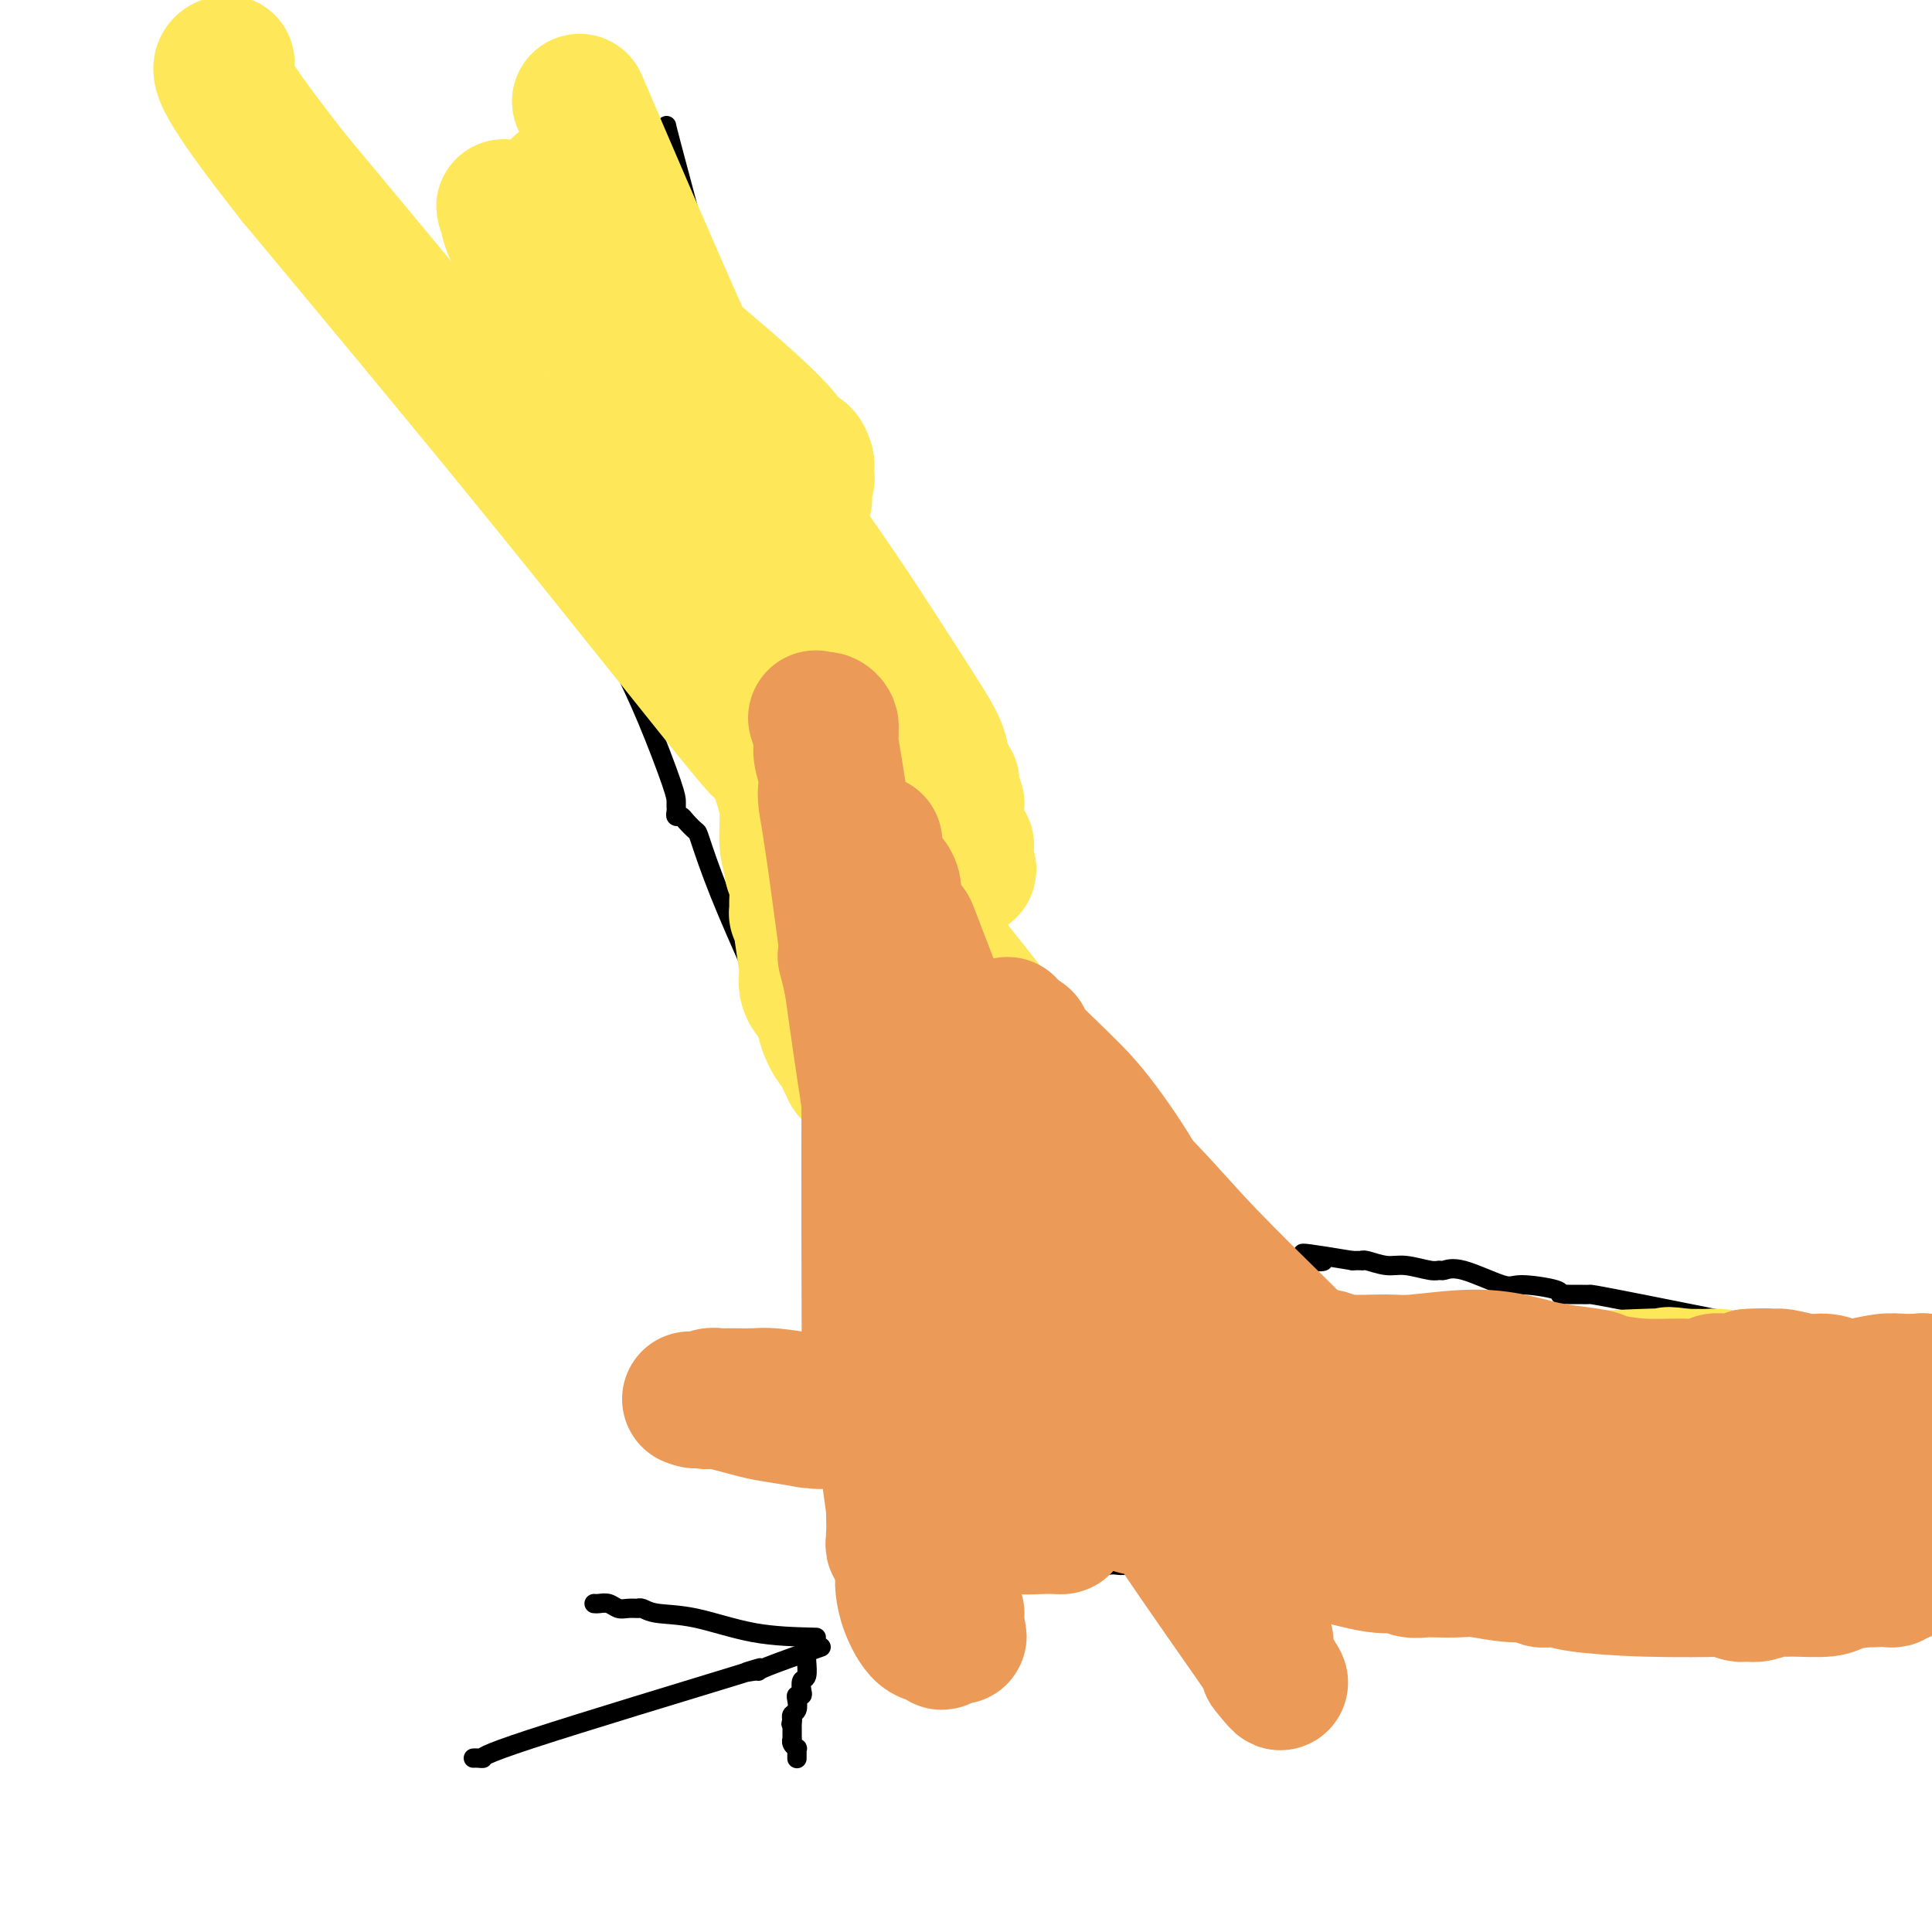 <svg viewBox='0 0 400 400' version='1.1' xmlns='http://www.w3.org/2000/svg' xmlns:xlink='http://www.w3.org/1999/xlink'><g fill='none' stroke='#000000' stroke-width='4' stroke-linecap='round' stroke-linejoin='round'><path d='M395,281c-22.046,-4.423 -44.092,-8.846 -55,-11c-10.908,-2.154 -10.679,-2.041 -11,-2c-0.321,0.041 -1.194,0.008 -2,0c-0.806,-0.008 -1.547,0.007 -2,0c-0.453,-0.007 -0.619,-0.037 -1,0c-0.381,0.037 -0.976,0.142 -1,0c-0.024,-0.142 0.523,-0.532 -1,-1c-1.523,-0.468 -5.115,-1.016 -7,-1c-1.885,0.016 -2.064,0.594 -4,0c-1.936,-0.594 -5.631,-2.359 -8,-3c-2.369,-0.641 -3.413,-0.157 -4,0c-0.587,0.157 -0.717,-0.014 -1,0c-0.283,0.014 -0.717,0.214 -2,0c-1.283,-0.214 -3.414,-0.842 -5,-1c-1.586,-0.158 -2.627,0.154 -4,0c-1.373,-0.154 -3.079,-0.773 -4,-1c-0.921,-0.227 -1.056,-0.061 -1,0c0.056,0.061 0.302,0.017 0,0c-0.302,-0.017 -1.151,-0.009 -2,0'/><path d='M280,261c-18.362,-3.050 -6.767,-0.674 -6,0c0.767,0.674 -9.295,-0.355 -14,-1c-4.705,-0.645 -4.053,-0.905 -4,-1c0.053,-0.095 -0.492,-0.026 -1,0c-0.508,0.026 -0.977,0.007 -1,0c-0.023,-0.007 0.401,-0.002 0,0c-0.401,0.002 -1.627,0.001 -2,0c-0.373,-0.001 0.108,-0.001 0,0c-0.108,0.001 -0.804,0.004 -1,0c-0.196,-0.004 0.107,-0.015 0,0c-0.107,0.015 -0.624,0.056 -1,0c-0.376,-0.056 -0.612,-0.210 -1,0c-0.388,0.210 -0.928,0.785 -2,1c-1.072,0.215 -2.676,0.072 -4,0c-1.324,-0.072 -2.368,-0.072 -3,0c-0.632,0.072 -0.850,0.215 -1,0c-0.150,-0.215 -0.230,-0.790 -1,-1c-0.770,-0.210 -2.230,-0.056 -3,0c-0.770,0.056 -0.851,0.015 -1,0c-0.149,-0.015 -0.368,-0.003 -1,0c-0.632,0.003 -1.679,-0.003 -2,0c-0.321,0.003 0.083,0.015 0,0c-0.083,-0.015 -0.653,-0.055 -1,0c-0.347,0.055 -0.470,0.207 -1,0c-0.530,-0.207 -1.466,-0.773 -2,-1c-0.534,-0.227 -0.665,-0.113 -1,0c-0.335,0.113 -0.874,0.226 -1,0c-0.126,-0.226 0.162,-0.793 0,-1c-0.162,-0.207 -0.774,-0.056 -1,0c-0.226,0.056 -0.064,0.016 0,0c0.064,-0.016 0.032,-0.008 0,0'/><path d='M224,257c-9.333,-0.667 -4.667,-0.333 0,0'/><path d='M235,259c-5.547,-11.462 -11.094,-22.925 -15,-31c-3.906,-8.075 -6.172,-12.764 -8,-16c-1.828,-3.236 -3.218,-5.021 -4,-6c-0.782,-0.979 -0.956,-1.154 -1,-1c-0.044,0.154 0.041,0.636 0,0c-0.041,-0.636 -0.210,-2.389 -1,-5c-0.790,-2.611 -2.202,-6.081 -4,-11c-1.798,-4.919 -3.981,-11.289 -5,-14c-1.019,-2.711 -0.875,-1.765 -1,-2c-0.125,-0.235 -0.519,-1.652 -1,-2c-0.481,-0.348 -1.050,0.374 -1,0c0.050,-0.374 0.719,-1.844 0,-5c-0.719,-3.156 -2.827,-7.999 -5,-14c-2.173,-6.001 -4.412,-13.159 -6,-17c-1.588,-3.841 -2.527,-4.365 -3,-6c-0.473,-1.635 -0.481,-4.380 -1,-7c-0.519,-2.620 -1.549,-5.115 -2,-6c-0.451,-0.885 -0.322,-0.162 -1,-2c-0.678,-1.838 -2.162,-6.238 -3,-9c-0.838,-2.762 -1.029,-3.885 -1,-5c0.029,-1.115 0.277,-2.223 0,-3c-0.277,-0.777 -1.079,-1.222 -2,-2c-0.921,-0.778 -1.960,-1.889 -3,-3'/><path d='M167,92c-1.101,-1.968 -1.352,-4.388 -2,-6c-0.648,-1.612 -1.693,-2.416 -2,-3c-0.307,-0.584 0.125,-0.949 0,-1c-0.125,-0.051 -0.807,0.213 -1,0c-0.193,-0.213 0.102,-0.901 0,-1c-0.102,-0.099 -0.601,0.391 -1,0c-0.399,-0.391 -0.699,-1.664 -1,-2c-0.301,-0.336 -0.602,0.265 -1,0c-0.398,-0.265 -0.894,-1.395 -1,-2c-0.106,-0.605 0.179,-0.684 0,-1c-0.179,-0.316 -0.822,-0.869 -1,-1c-0.178,-0.131 0.107,0.158 0,0c-0.107,-0.158 -0.607,-0.764 -1,-1c-0.393,-0.236 -0.680,-0.102 -1,-1c-0.320,-0.898 -0.673,-2.829 -1,-4c-0.327,-1.171 -0.627,-1.582 -1,-2c-0.373,-0.418 -0.818,-0.844 -1,-1c-0.182,-0.156 -0.102,-0.042 0,0c0.102,0.042 0.224,0.011 0,0c-0.224,-0.011 -0.796,-0.003 -1,0c-0.204,0.003 -0.041,0.001 0,0c0.041,-0.001 -0.042,-0.000 0,0c0.042,0.000 0.207,0.000 0,0c-0.207,-0.000 -0.787,-0.000 -1,0c-0.213,0.000 -0.061,0.000 0,0c0.061,-0.000 0.030,-0.000 0,0'/><path d='M150,66c-2.646,-4.023 -0.762,-1.081 0,0c0.762,1.081 0.400,0.301 0,0c-0.400,-0.301 -0.839,-0.122 -1,0c-0.161,0.122 -0.046,0.186 0,0c0.046,-0.186 0.022,-0.621 0,-1c-0.022,-0.379 -0.043,-0.703 0,-1c0.043,-0.297 0.151,-0.566 0,-1c-0.151,-0.434 -0.561,-1.033 -1,-2c-0.439,-0.967 -0.906,-2.301 -1,-3c-0.094,-0.699 0.186,-0.761 0,-1c-0.186,-0.239 -0.838,-0.654 -1,-1c-0.162,-0.346 0.167,-0.621 0,-1c-0.167,-0.379 -0.829,-0.861 -1,-1c-0.171,-0.139 0.150,0.066 0,-1c-0.150,-1.066 -0.771,-3.402 -2,-8c-1.229,-4.598 -3.065,-11.456 -4,-15c-0.935,-3.544 -0.967,-3.772 -1,-4'/><path d='M398,334c-3.092,0.081 -6.184,0.162 -9,0c-2.816,-0.162 -5.357,-0.566 -8,-1c-2.643,-0.434 -5.388,-0.899 -8,-1c-2.612,-0.101 -5.090,0.162 -6,0c-0.910,-0.162 -0.252,-0.747 -1,-1c-0.748,-0.253 -2.903,-0.173 -1,0c1.903,0.173 7.863,0.439 -1,0c-8.863,-0.439 -32.551,-1.582 -48,-2c-15.449,-0.418 -22.659,-0.112 -29,0c-6.341,0.112 -11.812,0.030 -14,0c-2.188,-0.030 -1.094,-0.008 -1,0c0.094,0.008 -0.812,0.002 -1,0c-0.188,-0.002 0.341,-0.001 0,0c-0.341,0.001 -1.553,0.000 -2,0c-0.447,-0.000 -0.128,-0.000 -1,0c-0.872,0.000 -2.936,0.000 -5,0'/><path d='M263,329c-21.278,-0.939 -6.973,-0.788 -2,-1c4.973,-0.212 0.615,-0.788 -1,-1c-1.615,-0.212 -0.487,-0.061 0,0c0.487,0.061 0.333,0.030 0,0c-0.333,-0.030 -0.846,-0.061 -1,0c-0.154,0.061 0.050,0.212 0,0c-0.050,-0.212 -0.354,-0.789 -1,-1c-0.646,-0.211 -1.636,-0.055 -2,0c-0.364,0.055 -0.103,0.011 0,0c0.103,-0.011 0.049,0.012 0,0c-0.049,-0.012 -0.093,-0.060 0,0c0.093,0.060 0.323,0.227 0,0c-0.323,-0.227 -1.201,-0.849 -2,-1c-0.799,-0.151 -1.521,0.170 -2,0c-0.479,-0.170 -0.716,-0.830 -1,-1c-0.284,-0.170 -0.616,0.151 -1,0c-0.384,-0.151 -0.820,-0.772 -1,-1c-0.180,-0.228 -0.105,-0.061 0,0c0.105,0.061 0.239,0.016 0,0c-0.239,-0.016 -0.852,-0.004 -1,0c-0.148,0.004 0.170,0.001 0,0c-0.170,-0.001 -0.828,-0.000 -1,0c-0.172,0.000 0.144,0.000 0,0c-0.144,-0.000 -0.746,-0.000 -1,0c-0.254,0.000 -0.161,0.000 0,0c0.161,-0.000 0.390,-0.000 0,0c-0.390,0.000 -1.397,0.000 -2,0c-0.603,-0.000 -0.801,-0.000 -1,0c-0.199,0.000 -0.400,0.000 -1,0c-0.600,-0.000 -1.600,-0.000 -2,0c-0.400,0.000 -0.200,0.000 0,0'/><path d='M240,323c-3.787,-0.933 -1.754,-0.264 -1,0c0.754,0.264 0.228,0.123 -1,0c-1.228,-0.123 -3.157,-0.229 -4,0c-0.843,0.229 -0.601,0.792 -1,1c-0.399,0.208 -1.438,0.059 -2,0c-0.562,-0.059 -0.647,-0.030 -1,0c-0.353,0.030 -0.975,0.061 -1,0c-0.025,-0.061 0.548,-0.212 0,0c-0.548,0.212 -2.217,0.788 -4,1c-1.783,0.212 -3.681,0.061 -9,1c-5.319,0.939 -14.059,2.970 -18,4c-3.941,1.030 -3.083,1.061 -3,1c0.083,-0.061 -0.609,-0.212 -1,0c-0.391,0.212 -0.482,0.789 -1,1c-0.518,0.211 -1.463,0.056 -2,0c-0.537,-0.056 -0.665,-0.014 -1,0c-0.335,0.014 -0.877,-0.000 -1,0c-0.123,0.000 0.174,0.015 0,0c-0.174,-0.015 -0.820,-0.059 -1,0c-0.180,0.059 0.106,0.223 0,0c-0.106,-0.223 -0.605,-0.832 -1,-1c-0.395,-0.168 -0.687,0.106 -1,0c-0.313,-0.106 -0.649,-0.591 -1,-1c-0.351,-0.409 -0.718,-0.741 -1,-1c-0.282,-0.259 -0.479,-0.443 -1,-1c-0.521,-0.557 -1.365,-1.486 -2,-2c-0.635,-0.514 -1.063,-0.613 -1,-1c0.063,-0.387 0.615,-1.063 0,-2c-0.615,-0.937 -2.396,-2.137 -3,-3c-0.604,-0.863 -0.030,-1.389 0,-2c0.030,-0.611 -0.485,-1.305 -1,-2'/><path d='M176,316c-1.852,-2.658 -0.481,-1.302 0,-1c0.481,0.302 0.073,-0.450 0,-1c-0.073,-0.550 0.191,-0.897 0,-1c-0.191,-0.103 -0.836,0.037 -1,0c-0.164,-0.037 0.152,-0.252 0,-1c-0.152,-0.748 -0.773,-2.028 -1,-3c-0.227,-0.972 -0.061,-1.637 0,-2c0.061,-0.363 0.016,-0.424 0,-1c-0.016,-0.576 -0.001,-1.669 0,-2c0.001,-0.331 -0.010,0.098 0,0c0.010,-0.098 0.041,-0.724 0,-1c-0.041,-0.276 -0.155,-0.202 0,-2c0.155,-1.798 0.577,-5.466 1,-7c0.423,-1.534 0.845,-0.933 1,-1c0.155,-0.067 0.041,-0.803 0,-1c-0.041,-0.197 -0.011,0.145 0,0c0.011,-0.145 0.003,-0.778 0,-1c-0.003,-0.222 -0.001,-0.033 0,0c0.001,0.033 0.000,-0.089 0,0c-0.000,0.089 -0.000,0.389 0,0c0.000,-0.389 0.001,-1.468 0,-1c-0.001,0.468 -0.004,2.483 0,0c0.004,-2.483 0.016,-9.463 0,-14c-0.016,-4.537 -0.061,-6.631 0,-8c0.061,-1.369 0.227,-2.012 0,-4c-0.227,-1.988 -0.848,-5.319 -1,-7c-0.152,-1.681 0.167,-1.710 0,-2c-0.167,-0.290 -0.818,-0.841 -1,-1c-0.182,-0.159 0.105,0.072 0,-1c-0.105,-1.072 -0.601,-3.449 -1,-5c-0.399,-1.551 -0.699,-2.275 -1,-3'/><path d='M172,245c-1.024,-5.218 -1.585,-8.765 -2,-11c-0.415,-2.235 -0.684,-3.160 -1,-4c-0.316,-0.840 -0.678,-1.596 -1,-2c-0.322,-0.404 -0.604,-0.455 -1,-1c-0.396,-0.545 -0.908,-1.583 -1,-2c-0.092,-0.417 0.235,-0.214 0,-1c-0.235,-0.786 -1.032,-2.560 -2,-5c-0.968,-2.440 -2.106,-5.544 -3,-7c-0.894,-1.456 -1.545,-1.262 -2,-2c-0.455,-0.738 -0.715,-2.408 -1,-3c-0.285,-0.592 -0.595,-0.107 -1,-1c-0.405,-0.893 -0.905,-3.166 -1,-4c-0.095,-0.834 0.217,-0.230 -1,-3c-1.217,-2.770 -3.961,-8.914 -6,-14c-2.039,-5.086 -3.373,-9.113 -4,-11c-0.627,-1.887 -0.546,-1.633 -1,-2c-0.454,-0.367 -1.442,-1.356 -2,-2c-0.558,-0.644 -0.685,-0.942 -1,-1c-0.315,-0.058 -0.816,0.126 -1,0c-0.184,-0.126 -0.049,-0.560 0,-1c0.049,-0.440 0.013,-0.885 0,-1c-0.013,-0.115 -0.002,0.102 0,0c0.002,-0.102 -0.005,-0.522 0,-1c0.005,-0.478 0.022,-1.013 -1,-4c-1.022,-2.987 -3.083,-8.425 -5,-13c-1.917,-4.575 -3.691,-8.287 -6,-13c-2.309,-4.713 -5.155,-10.426 -7,-13c-1.845,-2.574 -2.690,-2.010 -3,-2c-0.310,0.010 -0.083,-0.536 0,-1c0.083,-0.464 0.024,-0.847 0,-1c-0.024,-0.153 -0.012,-0.077 0,0'/><path d='M118,119c-7.882,-17.348 -2.087,-5.218 0,-1c2.087,4.218 0.465,0.523 -1,-4c-1.465,-4.523 -2.775,-9.874 -4,-13c-1.225,-3.126 -2.367,-4.025 -4,-7c-1.633,-2.975 -3.757,-8.024 -6,-11c-2.243,-2.976 -4.604,-3.878 -6,-5c-1.396,-1.122 -1.827,-2.463 -2,-3c-0.173,-0.537 -0.086,-0.268 0,0'/><path d='M94,77c-3.500,-6.750 -7.000,-13.500 -12,-22c-5.000,-8.500 -11.500,-18.750 -18,-29'/><path d='M170,341c-4.428,1.573 -8.857,3.145 -11,4c-2.143,0.855 -2.001,0.992 -2,1c0.001,0.008 -0.139,-0.113 -1,0c-0.861,0.113 -2.444,0.461 -1,0c1.444,-0.461 5.914,-1.731 -3,1c-8.914,2.731 -31.212,9.464 -42,13c-10.788,3.536 -10.068,3.876 -10,4c0.068,0.124 -0.518,0.033 -1,0c-0.482,-0.033 -0.861,-0.009 -1,0c-0.139,0.009 -0.037,0.002 0,0c0.037,-0.002 0.010,-0.001 0,0c-0.010,0.001 -0.003,0.000 0,0c0.003,-0.000 0.001,-0.000 0,0'/><path d='M169,339c-4.356,-0.105 -8.712,-0.210 -13,-1c-4.288,-0.790 -8.508,-2.264 -12,-3c-3.492,-0.736 -6.254,-0.733 -8,-1c-1.746,-0.267 -2.474,-0.804 -3,-1c-0.526,-0.196 -0.851,-0.052 -1,0c-0.149,0.052 -0.123,0.010 0,0c0.123,-0.010 0.342,0.011 0,0c-0.342,-0.011 -1.244,-0.056 -2,0c-0.756,0.056 -1.365,0.211 -2,0c-0.635,-0.211 -1.294,-0.789 -2,-1c-0.706,-0.211 -1.457,-0.057 -2,0c-0.543,0.057 -0.878,0.015 -1,0c-0.122,-0.015 -0.033,-0.004 0,0c0.033,0.004 0.009,0.001 0,0c-0.009,-0.001 -0.002,-0.000 0,0c0.002,0.000 0.001,0.000 0,0c-0.001,-0.000 -0.000,-0.000 0,0c0.000,0.000 0.000,0.000 0,0'/><path d='M167,342c0.008,0.396 0.016,0.792 0,1c-0.016,0.208 -0.056,0.228 0,1c0.056,0.772 0.207,2.297 0,3c-0.207,0.703 -0.774,0.583 -1,1c-0.226,0.417 -0.112,1.372 0,2c0.112,0.628 0.223,0.928 0,1c-0.223,0.072 -0.778,-0.083 -1,0c-0.222,0.083 -0.111,0.404 0,1c0.111,0.596 0.222,1.468 0,2c-0.222,0.532 -0.778,0.723 -1,1c-0.222,0.277 -0.111,0.638 0,1'/><path d='M164,356c-0.464,2.101 -0.124,0.353 0,0c0.124,-0.353 0.033,0.689 0,1c-0.033,0.311 -0.009,-0.109 0,0c0.009,0.109 0.002,0.747 0,1c-0.002,0.253 -0.001,0.121 0,0c0.001,-0.121 0.000,-0.229 0,0c-0.000,0.229 -0.000,0.797 0,1c0.000,0.203 0.000,0.040 0,0c-0.000,-0.040 -0.000,0.042 0,0c0.000,-0.042 0.000,-0.207 0,0c-0.000,0.207 -0.000,0.788 0,1c0.000,0.212 0.000,0.056 0,0c-0.000,-0.056 -0.001,-0.012 0,0c0.001,0.012 0.004,-0.007 0,0c-0.004,0.007 -0.015,0.039 0,0c0.015,-0.039 0.057,-0.150 0,0c-0.057,0.150 -0.211,0.561 0,1c0.211,0.439 0.789,0.906 1,1c0.211,0.094 0.057,-0.185 0,0c-0.057,0.185 -0.015,0.834 0,1c0.015,0.166 0.004,-0.152 0,0c-0.004,0.152 -0.001,0.773 0,1c0.001,0.227 0.000,0.061 0,0c-0.000,-0.061 -0.000,-0.016 0,0c0.000,0.016 0.000,0.005 0,0c-0.000,-0.005 -0.000,-0.002 0,0'/></g>
<g fill='none' stroke='#F99E1B' stroke-width='28' stroke-linecap='round' stroke-linejoin='round'><path d='M391,307c-0.417,-0.006 -0.833,-0.012 -1,0c-0.167,0.012 -0.083,0.042 0,0c0.083,-0.042 0.167,-0.155 0,0c-0.167,0.155 -0.583,0.577 -1,1'/><path d='M389,308c-0.605,0.155 -1.118,0.041 -2,0c-0.882,-0.041 -2.135,-0.011 -3,0c-0.865,0.011 -1.343,0.003 -2,0c-0.657,-0.003 -1.495,-0.001 -2,0c-0.505,0.001 -0.678,0.000 -1,0c-0.322,-0.000 -0.791,-0.000 -1,0c-0.209,0.000 -0.156,0.000 0,0c0.156,-0.000 0.416,0.000 0,0c-0.416,-0.000 -1.508,-0.000 -2,0c-0.492,0.000 -0.383,0.000 -1,0c-0.617,-0.000 -1.958,-0.000 -3,0c-1.042,0.000 -1.785,0.001 -2,0c-0.215,-0.001 0.098,-0.004 0,0c-0.098,0.004 -0.607,0.015 -1,0c-0.393,-0.015 -0.669,-0.057 -1,0c-0.331,0.057 -0.716,0.211 -1,0c-0.284,-0.211 -0.467,-0.789 -1,-1c-0.533,-0.211 -1.414,-0.057 -2,0c-0.586,0.057 -0.875,0.015 -1,0c-0.125,-0.015 -0.087,-0.004 0,0c0.087,0.004 0.222,0.002 0,0c-0.222,-0.002 -0.801,-0.004 -1,0c-0.199,0.004 -0.018,0.015 0,0c0.018,-0.015 -0.129,-0.056 -1,0c-0.871,0.056 -2.467,0.207 -3,0c-0.533,-0.207 -0.002,-0.774 0,-1c0.002,-0.226 -0.524,-0.113 -1,0c-0.476,0.113 -0.901,0.226 -1,0c-0.099,-0.226 0.127,-0.792 0,-1c-0.127,-0.208 -0.608,-0.060 -1,0c-0.392,0.060 -0.696,0.030 -1,0'/><path d='M354,305c-5.841,-0.707 -2.942,-0.974 -2,-1c0.942,-0.026 -0.072,0.189 -1,0c-0.928,-0.189 -1.769,-0.783 -2,-1c-0.231,-0.217 0.148,-0.058 0,0c-0.148,0.058 -0.825,0.016 -1,0c-0.175,-0.016 0.150,-0.004 0,0c-0.150,0.004 -0.775,0.001 -1,0c-0.225,-0.001 -0.050,0.000 0,0c0.050,-0.000 -0.025,-0.003 0,0c0.025,0.003 0.151,0.011 0,0c-0.151,-0.011 -0.579,-0.041 -1,0c-0.421,0.041 -0.834,0.155 -2,0c-1.166,-0.155 -3.086,-0.578 -4,-1c-0.914,-0.422 -0.821,-0.844 -1,-1c-0.179,-0.156 -0.630,-0.046 -1,0c-0.370,0.046 -0.661,0.027 -1,0c-0.339,-0.027 -0.727,-0.064 -1,0c-0.273,0.064 -0.430,0.227 -1,0c-0.570,-0.227 -1.553,-0.844 -3,-1c-1.447,-0.156 -3.358,0.151 -4,0c-0.642,-0.151 -0.015,-0.758 0,-1c0.015,-0.242 -0.584,-0.117 -1,0c-0.416,0.117 -0.651,0.228 -1,0c-0.349,-0.228 -0.811,-0.794 -1,-1c-0.189,-0.206 -0.103,-0.051 0,0c0.103,0.051 0.224,-0.000 0,0c-0.224,0.000 -0.792,0.053 -1,0c-0.208,-0.053 -0.056,-0.210 0,0c0.056,0.210 0.015,0.787 0,1c-0.015,0.213 -0.004,0.061 0,0c0.004,-0.061 0.002,-0.030 0,0'/><path d='M324,299c-4.624,-0.701 -1.182,0.548 0,1c1.182,0.452 0.106,0.107 0,0c-0.106,-0.107 0.760,0.024 1,0c0.240,-0.024 -0.146,-0.204 0,0c0.146,0.204 0.824,0.790 1,1c0.176,0.210 -0.149,0.042 0,0c0.149,-0.042 0.772,0.041 1,0c0.228,-0.041 0.061,-0.207 0,0c-0.061,0.207 -0.016,0.788 0,1c0.016,0.212 0.004,0.057 0,0c-0.004,-0.057 -0.001,-0.015 0,0c0.001,0.015 0.000,0.004 0,0c-0.000,-0.004 -0.000,-0.001 0,0c0.000,0.001 0.000,0.000 0,0c-0.000,-0.000 -0.000,-0.000 0,0'/></g>
<g fill='none' stroke='#FEE859' stroke-width='28' stroke-linecap='round' stroke-linejoin='round'><path d='M315,300c2.449,-0.002 4.898,-0.004 7,0c2.102,0.004 3.856,0.015 5,0c1.144,-0.015 1.679,-0.057 2,0c0.321,0.057 0.429,0.211 1,0c0.571,-0.211 1.606,-0.789 2,-1c0.394,-0.211 0.148,-0.057 1,0c0.852,0.057 2.801,0.015 4,0c1.199,-0.015 1.647,-0.004 2,0c0.353,0.004 0.610,0.001 1,0c0.390,-0.001 0.913,-0.001 1,0c0.087,0.001 -0.261,0.003 0,0c0.261,-0.003 1.132,-0.011 2,0c0.868,0.011 1.734,0.041 2,0c0.266,-0.041 -0.067,-0.155 0,0c0.067,0.155 0.533,0.577 1,1'/><path d='M346,300c4.886,-0.003 1.602,-0.011 1,0c-0.602,0.011 1.478,0.040 2,0c0.522,-0.040 -0.512,-0.151 0,0c0.512,0.151 2.572,0.562 4,1c1.428,0.438 2.224,0.901 3,1c0.776,0.099 1.532,-0.168 2,0c0.468,0.168 0.648,0.769 1,1c0.352,0.231 0.877,0.090 1,0c0.123,-0.090 -0.156,-0.129 1,0c1.156,0.129 3.746,0.427 6,1c2.254,0.573 4.173,1.422 5,2c0.827,0.578 0.561,0.887 1,1c0.439,0.113 1.583,0.030 2,0c0.417,-0.030 0.107,-0.008 0,0c-0.107,0.008 -0.011,0.002 0,0c0.011,-0.002 -0.061,-0.001 1,0c1.061,0.001 3.257,0.000 4,0c0.743,-0.000 0.032,-0.000 0,0c-0.032,0.000 0.613,0.000 1,0c0.387,-0.000 0.514,0.000 1,0c0.486,-0.000 1.331,-0.000 2,0c0.669,0.000 1.164,0.000 2,0c0.836,-0.000 2.014,-0.001 3,0c0.986,0.001 1.781,0.004 2,0c0.219,-0.004 -0.137,-0.015 0,0c0.137,0.015 0.768,0.056 1,0c0.232,-0.056 0.065,-0.208 0,0c-0.065,0.208 -0.028,0.777 0,1c0.028,0.223 0.046,0.098 0,0c-0.046,-0.098 -0.156,-0.171 0,0c0.156,0.171 0.578,0.585 1,1'/><path d='M393,309c7.270,1.494 1.944,0.729 0,1c-1.944,0.271 -0.507,1.578 0,2c0.507,0.422 0.083,-0.041 0,0c-0.083,0.041 0.175,0.585 0,1c-0.175,0.415 -0.783,0.700 -1,1c-0.217,0.300 -0.044,0.615 0,1c0.044,0.385 -0.041,0.839 0,1c0.041,0.161 0.207,0.029 0,0c-0.207,-0.029 -0.786,0.044 -1,0c-0.214,-0.044 -0.061,-0.204 0,0c0.061,0.204 0.030,0.773 0,1c-0.030,0.227 -0.061,0.114 0,0c0.061,-0.114 0.212,-0.228 0,0c-0.212,0.228 -0.789,0.797 -1,1c-0.211,0.203 -0.057,0.040 0,0c0.057,-0.040 0.015,0.042 0,0c-0.015,-0.042 -0.004,-0.208 0,0c0.004,0.208 0.001,0.792 0,1c-0.001,0.208 -0.000,0.042 0,0c0.000,-0.042 0.000,0.041 0,0c-0.000,-0.041 -0.000,-0.207 0,0c0.000,0.207 0.001,0.788 0,1c-0.001,0.212 -0.004,0.057 0,0c0.004,-0.057 0.015,-0.015 0,0c-0.015,0.015 -0.057,0.003 0,0c0.057,-0.003 0.212,0.004 0,0c-0.212,-0.004 -0.792,-0.018 -1,0c-0.208,0.018 -0.046,0.067 0,0c0.046,-0.067 -0.026,-0.249 0,0c0.026,0.249 0.150,0.928 0,1c-0.150,0.072 -0.575,-0.464 -1,-1'/><path d='M388,320c-1.142,1.734 -1.496,0.568 -2,0c-0.504,-0.568 -1.157,-0.537 -2,-1c-0.843,-0.463 -1.876,-1.420 -3,-2c-1.124,-0.580 -2.339,-0.782 -3,-1c-0.661,-0.218 -0.770,-0.451 -1,-1c-0.230,-0.549 -0.582,-1.415 -1,-2c-0.418,-0.585 -0.901,-0.889 -1,-1c-0.099,-0.111 0.184,-0.030 0,0c-0.184,0.030 -0.837,0.007 -1,0c-0.163,-0.007 0.165,0.000 0,0c-0.165,-0.000 -0.821,-0.008 -1,0c-0.179,0.008 0.120,0.030 -1,0c-1.120,-0.030 -3.659,-0.113 -9,0c-5.341,0.113 -13.483,0.424 -18,1c-4.517,0.576 -5.408,1.419 -7,2c-1.592,0.581 -3.883,0.902 -5,1c-1.117,0.098 -1.058,-0.026 -1,0c0.058,0.026 0.115,0.203 0,0c-0.115,-0.203 -0.403,-0.787 -2,-1c-1.597,-0.213 -4.504,-0.057 -7,0c-2.496,0.057 -4.580,0.015 -9,0c-4.420,-0.015 -11.175,-0.004 -15,0c-3.825,0.004 -4.721,0.000 -5,0c-0.279,-0.000 0.060,0.003 0,0c-0.060,-0.003 -0.519,-0.014 -1,0c-0.481,0.014 -0.983,0.053 -1,0c-0.017,-0.053 0.451,-0.196 0,0c-0.451,0.196 -1.822,0.733 -3,1c-1.178,0.267 -2.163,0.264 -4,0c-1.837,-0.264 -4.525,-0.790 -6,-1c-1.475,-0.210 -1.738,-0.105 -2,0'/><path d='M277,315c-9.070,-0.382 -3.745,-0.839 -2,-1c1.745,-0.161 -0.091,-0.028 -1,0c-0.909,0.028 -0.889,-0.049 -1,0c-0.111,0.049 -0.351,0.223 -1,0c-0.649,-0.223 -1.707,-0.843 -2,-1c-0.293,-0.157 0.180,0.150 -1,0c-1.180,-0.150 -4.014,-0.757 -6,-1c-1.986,-0.243 -3.125,-0.121 -4,0c-0.875,0.121 -1.486,0.242 -2,0c-0.514,-0.242 -0.930,-0.849 -1,-1c-0.070,-0.151 0.207,0.152 0,0c-0.207,-0.152 -0.896,-0.759 -1,-1c-0.104,-0.241 0.378,-0.117 0,0c-0.378,0.117 -1.617,0.228 -2,0c-0.383,-0.228 0.090,-0.796 0,-1c-0.090,-0.204 -0.744,-0.045 -1,0c-0.256,0.045 -0.113,-0.026 0,0c0.113,0.026 0.198,0.147 0,0c-0.198,-0.147 -0.679,-0.564 -1,-1c-0.321,-0.436 -0.483,-0.891 -1,-1c-0.517,-0.109 -1.390,0.129 -2,0c-0.610,-0.129 -0.959,-0.626 -1,-1c-0.041,-0.374 0.225,-0.625 0,-1c-0.225,-0.375 -0.940,-0.875 -1,-1c-0.060,-0.125 0.535,0.124 0,0c-0.535,-0.124 -2.199,-0.622 -3,-1c-0.801,-0.378 -0.740,-0.637 -1,-1c-0.260,-0.363 -0.843,-0.829 -1,-1c-0.157,-0.171 0.112,-0.046 0,0c-0.112,0.046 -0.603,0.013 -1,0c-0.397,-0.013 -0.698,-0.007 -1,0'/><path d='M239,301c-2.106,-1.409 -0.371,-0.430 0,0c0.371,0.430 -0.621,0.311 -1,0c-0.379,-0.311 -0.144,-0.815 0,-1c0.144,-0.185 0.198,-0.049 0,0c-0.198,0.049 -0.646,0.013 -1,0c-0.354,-0.013 -0.612,-0.003 -1,0c-0.388,0.003 -0.904,-0.000 -1,0c-0.096,0.000 0.229,0.004 -1,0c-1.229,-0.004 -4.013,-0.015 -5,0c-0.987,0.015 -0.177,0.057 0,0c0.177,-0.057 -0.278,-0.211 -1,0c-0.722,0.211 -1.709,0.789 -2,1c-0.291,0.211 0.115,0.057 0,0c-0.115,-0.057 -0.752,-0.015 -1,0c-0.248,0.015 -0.109,0.004 0,0c0.109,-0.004 0.187,-0.002 0,0c-0.187,0.002 -0.637,0.004 -1,0c-0.363,-0.004 -0.637,-0.015 -1,0c-0.363,0.015 -0.814,0.055 -1,0c-0.186,-0.055 -0.106,-0.207 0,0c0.106,0.207 0.240,0.771 0,1c-0.240,0.229 -0.853,0.122 -1,0c-0.147,-0.122 0.172,-0.258 0,0c-0.172,0.258 -0.835,0.909 -1,1c-0.165,0.091 0.167,-0.378 0,0c-0.167,0.378 -0.831,1.602 -1,2c-0.169,0.398 0.159,-0.032 0,0c-0.159,0.032 -0.806,0.524 -1,1c-0.194,0.476 0.063,0.936 0,1c-0.063,0.064 -0.447,-0.267 -1,0c-0.553,0.267 -1.277,1.134 -2,2'/><path d='M215,309c-2.521,2.035 -4.823,3.123 -6,4c-1.177,0.877 -1.229,1.542 -2,2c-0.771,0.458 -2.261,0.710 -3,1c-0.739,0.290 -0.727,0.617 -1,1c-0.273,0.383 -0.833,0.821 -1,1c-0.167,0.179 0.057,0.101 0,0c-0.057,-0.101 -0.396,-0.223 -1,0c-0.604,0.223 -1.472,0.792 -2,1c-0.528,0.208 -0.715,0.056 -1,0c-0.285,-0.056 -0.669,-0.015 -1,0c-0.331,0.015 -0.611,0.004 -1,0c-0.389,-0.004 -0.889,-0.001 -1,0c-0.111,0.001 0.166,0.000 0,0c-0.166,-0.000 -0.777,-0.000 -1,0c-0.223,0.000 -0.059,0.001 0,0c0.059,-0.001 0.012,-0.004 0,0c-0.012,0.004 0.012,0.016 0,0c-0.012,-0.016 -0.059,-0.060 0,0c0.059,0.060 0.226,0.222 0,0c-0.226,-0.222 -0.844,-0.830 -1,-1c-0.156,-0.170 0.151,0.097 0,0c-0.151,-0.097 -0.758,-0.560 -1,-1c-0.242,-0.440 -0.117,-0.858 0,-1c0.117,-0.142 0.228,-0.008 0,0c-0.228,0.008 -0.793,-0.109 -1,0c-0.207,0.109 -0.055,0.443 0,0c0.055,-0.443 0.015,-1.663 0,-2c-0.015,-0.337 -0.004,0.209 0,0c0.004,-0.209 0.001,-1.172 0,-2c-0.001,-0.828 -0.000,-1.522 0,-2c0.000,-0.478 0.000,-0.739 0,-1'/><path d='M191,309c-0.061,-1.877 -0.212,-3.071 0,-4c0.212,-0.929 0.788,-1.593 1,-2c0.212,-0.407 0.061,-0.557 0,-1c-0.061,-0.443 -0.030,-1.179 0,-2c0.030,-0.821 0.061,-1.725 0,-2c-0.061,-0.275 -0.214,0.080 0,0c0.214,-0.080 0.793,-0.596 1,-1c0.207,-0.404 0.041,-0.697 0,-1c-0.041,-0.303 0.041,-0.616 0,-1c-0.041,-0.384 -0.207,-0.839 0,-1c0.207,-0.161 0.788,-0.029 1,0c0.212,0.029 0.056,-0.045 0,0c-0.056,0.045 -0.012,0.208 0,0c0.012,-0.208 -0.007,-0.788 0,-1c0.007,-0.212 0.039,-0.057 0,0c-0.039,0.057 -0.151,0.015 0,0c0.151,-0.015 0.563,-0.003 1,0c0.437,0.003 0.898,-0.003 1,0c0.102,0.003 -0.157,0.015 0,0c0.157,-0.015 0.729,-0.056 1,0c0.271,0.056 0.240,0.210 2,0c1.760,-0.210 5.310,-0.785 7,-1c1.690,-0.215 1.520,-0.072 3,0c1.480,0.072 4.608,0.072 6,0c1.392,-0.072 1.047,-0.215 1,0c-0.047,0.215 0.205,0.790 1,1c0.795,0.210 2.133,0.056 3,0c0.867,-0.056 1.263,-0.015 2,0c0.737,0.015 1.814,0.004 3,0c1.186,-0.004 2.482,-0.001 4,0c1.518,0.001 3.259,0.001 5,0'/><path d='M234,293c6.297,-0.000 2.540,-0.001 2,0c-0.540,0.001 2.137,0.004 4,0c1.863,-0.004 2.912,-0.015 4,0c1.088,0.015 2.216,0.057 3,0c0.784,-0.057 1.223,-0.211 2,0c0.777,0.211 1.893,0.789 4,1c2.107,0.211 5.206,0.057 7,0c1.794,-0.057 2.284,-0.015 4,0c1.716,0.015 4.659,0.003 7,0c2.341,-0.003 4.079,0.002 5,0c0.921,-0.002 1.026,-0.013 2,0c0.974,0.013 2.819,0.048 4,0c1.181,-0.048 1.698,-0.181 4,0c2.302,0.181 6.390,0.674 9,1c2.610,0.326 3.744,0.484 7,1c3.256,0.516 8.636,1.391 12,2c3.364,0.609 4.712,0.951 6,1c1.288,0.049 2.515,-0.194 3,0c0.485,0.194 0.229,0.826 1,1c0.771,0.174 2.570,-0.108 3,0c0.430,0.108 -0.508,0.607 0,1c0.508,0.393 2.462,0.680 6,1c3.538,0.320 8.660,0.674 12,1c3.340,0.326 4.899,0.623 7,1c2.101,0.377 4.743,0.833 6,1c1.257,0.167 1.129,0.045 1,0c-0.129,-0.045 -0.258,-0.012 0,0c0.258,0.012 0.904,0.003 1,0c0.096,-0.003 -0.359,-0.001 0,0c0.359,0.001 1.531,0.000 2,0c0.469,-0.000 0.234,-0.000 0,0'/><path d='M362,305c11.936,1.480 3.776,-0.322 1,-1c-2.776,-0.678 -0.169,-0.234 1,0c1.169,0.234 0.901,0.256 1,0c0.099,-0.256 0.565,-0.791 1,-1c0.435,-0.209 0.841,-0.093 1,0c0.159,0.093 0.073,0.165 1,0c0.927,-0.165 2.869,-0.565 4,-1c1.131,-0.435 1.451,-0.905 2,-1c0.549,-0.095 1.326,0.186 2,0c0.674,-0.186 1.244,-0.838 2,-1c0.756,-0.162 1.699,0.167 2,0c0.301,-0.167 -0.040,-0.829 0,-1c0.040,-0.171 0.462,0.150 1,0c0.538,-0.150 1.191,-0.772 2,-1c0.809,-0.228 1.772,-0.061 2,0c0.228,0.061 -0.280,0.016 0,0c0.280,-0.016 1.347,-0.004 2,0c0.653,0.004 0.893,0.001 1,0c0.107,-0.001 0.081,-0.000 0,0c-0.081,0.000 -0.218,0.000 0,0c0.218,-0.000 0.790,0.000 1,0c0.210,-0.000 0.056,-0.000 0,0c-0.056,0.000 -0.015,0.001 0,0c0.015,-0.001 0.004,-0.003 0,0c-0.004,0.003 -0.001,0.011 0,0c0.001,-0.011 0.000,-0.041 0,0c-0.000,0.041 -0.000,0.155 0,0c0.000,-0.155 0.000,-0.577 0,-1'/><path d='M389,297c4.164,-1.339 1.075,-0.687 0,-1c-1.075,-0.313 -0.134,-1.590 0,-2c0.134,-0.410 -0.538,0.049 -1,0c-0.462,-0.049 -0.715,-0.605 -1,-1c-0.285,-0.395 -0.601,-0.628 -1,-1c-0.399,-0.372 -0.880,-0.884 -1,-1c-0.120,-0.116 0.123,0.165 0,0c-0.123,-0.165 -0.611,-0.776 -1,-1c-0.389,-0.224 -0.678,-0.060 -1,0c-0.322,0.060 -0.678,0.016 -1,0c-0.322,-0.016 -0.611,-0.004 -1,0c-0.389,0.004 -0.879,0.001 -1,0c-0.121,-0.001 0.126,-0.000 0,0c-0.126,0.000 -0.626,0.000 -1,0c-0.374,-0.000 -0.622,-0.000 -1,0c-0.378,0.000 -0.885,0.000 -1,0c-0.115,-0.000 0.162,-0.000 0,0c-0.162,0.000 -0.764,0.002 -1,0c-0.236,-0.002 -0.107,-0.006 0,0c0.107,0.006 0.191,0.023 0,0c-0.191,-0.023 -0.656,-0.087 -1,0c-0.344,0.087 -0.565,0.325 -2,0c-1.435,-0.325 -4.082,-1.211 -6,-2c-1.918,-0.789 -3.106,-1.479 -5,-2c-1.894,-0.521 -4.493,-0.872 -6,-1c-1.507,-0.128 -1.922,-0.034 -2,0c-0.078,0.034 0.181,0.009 0,0c-0.181,-0.009 -0.801,-0.002 -1,0c-0.199,0.002 0.023,0.001 0,0c-0.023,-0.001 -0.292,-0.000 -1,0c-0.708,0.000 -1.854,0.000 -3,0'/><path d='M349,285c-5.824,-0.774 -2.883,-0.207 -2,0c0.883,0.207 -0.292,0.056 -1,0c-0.708,-0.056 -0.949,-0.016 -1,0c-0.051,0.016 0.089,0.008 0,0c-0.089,-0.008 -0.407,-0.015 -1,0c-0.593,0.015 -1.463,0.053 -1,0c0.463,-0.053 2.257,-0.196 -3,0c-5.257,0.196 -17.566,0.732 -26,1c-8.434,0.268 -12.995,0.268 -18,0c-5.005,-0.268 -10.456,-0.803 -13,-1c-2.544,-0.197 -2.181,-0.057 -2,0c0.181,0.057 0.182,0.030 0,0c-0.182,-0.030 -0.546,-0.064 -1,0c-0.454,0.064 -0.996,0.228 -2,0c-1.004,-0.228 -2.468,-0.846 -4,-1c-1.532,-0.154 -3.132,0.155 -5,0c-1.868,-0.155 -4.003,-0.774 -5,-1c-0.997,-0.226 -0.856,-0.061 -1,0c-0.144,0.061 -0.573,0.016 -1,0c-0.427,-0.016 -0.850,-0.005 -1,0c-0.150,0.005 -0.026,0.002 0,0c0.026,-0.002 -0.046,-0.005 0,0c0.046,0.005 0.211,0.016 0,0c-0.211,-0.016 -0.799,-0.060 -1,0c-0.201,0.060 -0.014,0.222 0,0c0.014,-0.222 -0.143,-0.830 0,-1c0.143,-0.170 0.588,0.098 0,0c-0.588,-0.098 -2.209,-0.562 -3,-1c-0.791,-0.438 -0.751,-0.849 -1,-1c-0.249,-0.151 -0.785,-0.043 -1,0c-0.215,0.043 -0.107,0.022 0,0'/><path d='M255,280c-6.603,-1.150 -2.611,-1.026 -1,-1c1.611,0.026 0.839,-0.046 0,0c-0.839,0.046 -1.746,0.208 -2,0c-0.254,-0.208 0.143,-0.788 0,-1c-0.143,-0.212 -0.827,-0.057 -1,0c-0.173,0.057 0.165,0.015 0,0c-0.165,-0.015 -0.831,-0.004 -1,0c-0.169,0.004 0.161,0.002 0,0c-0.161,-0.002 -0.813,-0.004 -1,0c-0.187,0.004 0.091,0.015 0,0c-0.091,-0.015 -0.550,-0.057 -1,0c-0.450,0.057 -0.890,0.211 -1,0c-0.110,-0.211 0.110,-0.789 0,-1c-0.110,-0.211 -0.551,-0.057 -1,0c-0.449,0.057 -0.905,0.015 -1,0c-0.095,-0.015 0.172,-0.004 0,0c-0.172,0.004 -0.782,0.001 -1,0c-0.218,-0.001 -0.044,-0.001 0,0c0.044,0.001 -0.041,0.001 0,0c0.041,-0.001 0.207,-0.004 0,0c-0.207,0.004 -0.788,0.015 -1,0c-0.212,-0.015 -0.057,-0.057 0,0c0.057,0.057 0.015,0.211 0,0c-0.015,-0.211 -0.003,-0.789 0,-1c0.003,-0.211 -0.003,-0.057 0,0c0.003,0.057 0.016,0.015 0,0c-0.016,-0.015 -0.059,-0.004 0,0c0.059,0.004 0.222,0.001 0,0c-0.222,-0.001 -0.829,-0.000 -1,0c-0.171,0.000 0.094,0.000 0,0c-0.094,-0.000 -0.547,-0.000 -1,0'/><path d='M241,276c-2.162,-0.846 -0.569,-0.962 0,-1c0.569,-0.038 0.112,0.001 0,0c-0.112,-0.001 0.120,-0.043 0,0c-0.120,0.043 -0.591,0.169 -1,0c-0.409,-0.169 -0.757,-0.634 -1,-1c-0.243,-0.366 -0.380,-0.634 -1,-1c-0.620,-0.366 -1.723,-0.829 -2,-1c-0.277,-0.171 0.271,-0.050 0,0c-0.271,0.050 -1.361,0.027 -2,0c-0.639,-0.027 -0.825,-0.060 -1,0c-0.175,0.060 -0.337,0.213 -1,0c-0.663,-0.213 -1.827,-0.793 -3,-1c-1.173,-0.207 -2.355,-0.043 -3,0c-0.645,0.043 -0.752,-0.036 -1,0c-0.248,0.036 -0.637,0.188 -1,0c-0.363,-0.188 -0.700,-0.716 -1,-1c-0.300,-0.284 -0.565,-0.325 -1,0c-0.435,0.325 -1.042,1.015 -2,1c-0.958,-0.015 -2.266,-0.736 -3,-1c-0.734,-0.264 -0.893,-0.071 -1,0c-0.107,0.071 -0.161,0.019 -1,0c-0.839,-0.019 -2.462,-0.005 -3,0c-0.538,0.005 0.009,0.001 0,0c-0.009,-0.001 -0.576,0.001 -1,0c-0.424,-0.001 -0.706,-0.004 -1,0c-0.294,0.004 -0.600,0.015 -1,0c-0.400,-0.015 -0.895,-0.057 -1,0c-0.105,0.057 0.178,0.211 0,0c-0.178,-0.211 -0.817,-0.788 -1,-1c-0.183,-0.212 0.091,-0.061 0,0c-0.091,0.061 -0.545,0.030 -1,0'/><path d='M206,269c-4.515,-0.464 -0.803,-0.124 0,0c0.803,0.124 -1.302,0.033 -2,0c-0.698,-0.033 0.010,-0.009 0,0c-0.010,0.009 -0.739,0.002 -1,0c-0.261,-0.002 -0.054,0.000 0,0c0.054,-0.000 -0.045,-0.004 0,0c0.045,0.004 0.234,0.015 0,0c-0.234,-0.015 -0.889,-0.057 -1,0c-0.111,0.057 0.324,0.211 0,0c-0.324,-0.211 -1.408,-0.789 -2,-1c-0.592,-0.211 -0.694,-0.057 -1,0c-0.306,0.057 -0.817,0.015 -1,0c-0.183,-0.015 -0.039,-0.004 0,0c0.039,0.004 -0.027,0.001 0,0c0.027,-0.001 0.148,0.001 0,0c-0.148,-0.001 -0.566,-0.005 -1,0c-0.434,0.005 -0.886,0.017 -1,0c-0.114,-0.017 0.110,-0.065 0,0c-0.110,0.065 -0.554,0.242 -1,0c-0.446,-0.242 -0.894,-0.902 -1,-2c-0.106,-1.098 0.130,-2.633 0,-3c-0.130,-0.367 -0.627,0.435 -1,0c-0.373,-0.435 -0.622,-2.106 -1,-3c-0.378,-0.894 -0.886,-1.010 -1,-1c-0.114,0.010 0.165,0.147 0,0c-0.165,-0.147 -0.775,-0.578 -1,-1c-0.225,-0.422 -0.064,-0.835 0,-1c0.064,-0.165 0.032,-0.083 0,0'/><path d='M231,262c-1.578,-0.913 -3.155,-1.827 -9,-6c-5.845,-4.173 -15.957,-11.606 -21,-15c-5.043,-3.394 -5.017,-2.749 -7,-4c-1.983,-1.251 -5.975,-4.399 -8,-6c-2.025,-1.601 -2.084,-1.657 -2,-2c0.084,-0.343 0.312,-0.974 0,-1c-0.312,-0.026 -1.165,0.554 -2,0c-0.835,-0.554 -1.654,-2.243 -2,-3c-0.346,-0.757 -0.220,-0.582 -1,-1c-0.780,-0.418 -2.467,-1.429 -3,-2c-0.533,-0.571 0.089,-0.703 0,-1c-0.089,-0.297 -0.890,-0.760 -1,-1c-0.110,-0.240 0.470,-0.257 0,-1c-0.470,-0.743 -1.992,-2.212 -3,-4c-1.008,-1.788 -1.504,-3.894 -2,-6'/><path d='M170,209c-1.320,-2.602 -1.621,-2.607 -2,-3c-0.379,-0.393 -0.837,-1.174 -1,-2c-0.163,-0.826 -0.030,-1.698 0,-2c0.030,-0.302 -0.044,-0.036 0,0c0.044,0.036 0.204,-0.158 0,-2c-0.204,-1.842 -0.773,-5.331 -1,-7c-0.227,-1.669 -0.113,-1.519 0,-2c0.113,-0.481 0.227,-1.592 0,-2c-0.227,-0.408 -0.793,-0.112 -1,0c-0.207,0.112 -0.056,0.040 0,0c0.056,-0.040 0.016,-0.048 0,0c-0.016,0.048 -0.008,0.153 0,0c0.008,-0.153 0.017,-0.564 0,-1c-0.017,-0.436 -0.061,-0.897 0,-2c0.061,-1.103 0.227,-2.846 0,-4c-0.227,-1.154 -0.846,-1.718 -1,-2c-0.154,-0.282 0.159,-0.283 0,-1c-0.159,-0.717 -0.789,-2.150 -1,-4c-0.211,-1.850 -0.003,-4.119 0,-6c0.003,-1.881 -0.197,-3.376 -1,-6c-0.803,-2.624 -2.208,-6.379 -3,-9c-0.792,-2.621 -0.973,-4.109 -1,-5c-0.027,-0.891 0.098,-1.186 0,-2c-0.098,-0.814 -0.418,-2.146 -1,-4c-0.582,-1.854 -1.426,-4.230 -2,-8c-0.574,-3.770 -0.878,-8.934 -1,-11c-0.122,-2.066 -0.061,-1.033 0,0'/><path d='M169,156c0.024,0.297 0.049,0.595 0,1c-0.049,0.405 -0.171,0.918 0,1c0.171,0.082 0.634,-0.266 1,0c0.366,0.266 0.634,1.147 1,2c0.366,0.853 0.830,1.678 1,2c0.170,0.322 0.046,0.142 0,0c-0.046,-0.142 -0.012,-0.244 0,0c0.012,0.244 0.003,0.836 0,1c-0.003,0.164 -0.001,-0.101 0,0c0.001,0.101 0.000,0.567 0,1c-0.000,0.433 -0.000,0.834 0,1c0.000,0.166 -0.000,0.097 0,0c0.000,-0.097 0.000,-0.223 0,0c-0.000,0.223 -0.001,0.796 0,1c0.001,0.204 0.004,0.041 0,0c-0.004,-0.041 -0.016,0.041 0,0c0.016,-0.041 0.061,-0.204 0,0c-0.061,0.204 -0.226,0.776 0,1c0.226,0.224 0.845,0.099 1,0c0.155,-0.099 -0.154,-0.171 0,0c0.154,0.171 0.772,0.584 1,1c0.228,0.416 0.065,0.833 0,1c-0.065,0.167 -0.033,0.083 0,0'/><path d='M174,169c0.809,2.250 0.333,1.376 0,1c-0.333,-0.376 -0.521,-0.254 0,0c0.521,0.254 1.751,0.640 2,1c0.249,0.360 -0.483,0.695 5,8c5.483,7.305 17.181,21.579 26,33c8.819,11.421 14.759,19.987 20,27c5.241,7.013 9.783,12.471 12,15c2.217,2.529 2.111,2.128 2,2c-0.111,-0.128 -0.226,0.019 0,0c0.226,-0.019 0.793,-0.202 1,0c0.207,0.202 0.056,0.790 0,1c-0.056,0.210 -0.015,0.042 0,0c0.015,-0.042 0.004,0.040 0,0c-0.004,-0.040 -0.001,-0.203 0,0c0.001,0.203 -0.001,0.772 0,1c0.001,0.228 0.004,0.113 0,0c-0.004,-0.113 -0.015,-0.226 0,0c0.015,0.226 0.057,0.792 0,1c-0.057,0.208 -0.211,0.060 0,0c0.211,-0.060 0.789,-0.030 1,0c0.211,0.030 0.057,0.061 0,0c-0.057,-0.061 -0.015,-0.213 0,0c0.015,0.213 0.004,0.793 0,1c-0.004,0.207 0.000,0.041 0,0c-0.000,-0.041 -0.004,0.041 0,0c0.004,-0.041 0.016,-0.207 0,0c-0.016,0.207 -0.060,0.788 0,1c0.060,0.212 0.222,0.057 0,0c-0.222,-0.057 -0.829,-0.015 -1,0c-0.171,0.015 0.094,0.004 0,0c-0.094,-0.004 -0.547,-0.002 -1,0'/><path d='M241,261c1.160,2.553 4.061,6.437 -2,-1c-6.061,-7.437 -21.083,-26.195 -28,-35c-6.917,-8.805 -5.727,-7.656 -12,-17c-6.273,-9.344 -20.008,-29.181 -27,-40c-6.992,-10.819 -7.240,-12.622 -11,-18c-3.760,-5.378 -11.032,-14.333 -16,-23c-4.968,-8.667 -7.630,-17.048 -9,-21c-1.370,-3.952 -1.446,-3.475 -2,-5c-0.554,-1.525 -1.584,-5.052 -3,-10c-1.416,-4.948 -3.217,-11.315 -4,-15c-0.783,-3.685 -0.550,-4.686 -2,-10c-1.450,-5.314 -4.585,-14.941 -6,-19c-1.415,-4.059 -1.111,-2.552 -1,-2c0.111,0.552 0.030,0.148 0,0c-0.030,-0.148 -0.008,-0.040 0,0c0.008,0.040 0.002,0.011 0,0c-0.002,-0.011 -0.001,-0.003 0,0c0.001,0.003 0.001,0.001 0,0c-0.001,-0.001 -0.005,-0.000 0,0c0.005,0.000 0.018,0.000 0,0c-0.018,-0.000 -0.067,-0.000 0,0c0.067,0.000 0.249,0.000 0,0c-0.249,-0.000 -0.928,-0.000 -1,0c-0.072,0.000 0.464,0.000 1,0'/><path d='M118,45c-4.157,-12.728 -1.049,-3.547 0,0c1.049,3.547 0.037,1.461 0,1c-0.037,-0.461 0.899,0.701 2,2c1.101,1.299 2.368,2.733 3,4c0.632,1.267 0.631,2.368 1,4c0.369,1.632 1.108,3.795 5,9c3.892,5.205 10.937,13.453 18,22c7.063,8.547 14.144,17.392 21,27c6.856,9.608 13.487,19.980 18,27c4.513,7.020 6.908,10.688 8,13c1.092,2.312 0.880,3.266 1,4c0.120,0.734 0.572,1.247 1,2c0.428,0.753 0.833,1.745 1,2c0.167,0.255 0.097,-0.226 0,0c-0.097,0.226 -0.222,1.160 0,2c0.222,0.840 0.790,1.586 1,2c0.210,0.414 0.060,0.496 0,1c-0.060,0.504 -0.031,1.430 0,2c0.031,0.570 0.065,0.783 0,1c-0.065,0.217 -0.227,0.436 0,1c0.227,0.564 0.845,1.472 1,2c0.155,0.528 -0.154,0.678 0,1c0.154,0.322 0.770,0.818 1,1c0.230,0.182 0.076,0.052 0,0c-0.076,-0.052 -0.072,-0.024 0,0c0.072,0.024 0.212,0.045 0,0c-0.212,-0.045 -0.775,-0.156 -1,0c-0.225,0.156 -0.113,0.578 0,1'/><path d='M199,176c0.478,2.331 0.672,1.158 0,0c-0.672,-1.158 -2.211,-2.300 -1,0c1.211,2.300 5.172,8.042 0,0c-5.172,-8.042 -19.478,-29.869 -34,-58c-14.522,-28.131 -29.261,-62.565 -44,-97'/><path d='M118,46c-1.157,-2.634 -2.314,-5.267 0,0c2.314,5.267 8.098,18.435 13,31c4.902,12.565 8.921,24.526 11,30c2.079,5.474 2.217,4.461 3,7c0.783,2.539 2.210,8.632 3,12c0.790,3.368 0.944,4.013 1,5c0.056,0.987 0.015,2.317 0,3c-0.015,0.683 -0.005,0.718 0,1c0.005,0.282 0.005,0.811 0,1c-0.005,0.189 -0.017,0.038 0,0c0.017,-0.038 0.061,0.036 0,0c-0.061,-0.036 -0.226,-0.181 0,0c0.226,0.181 0.844,0.687 1,1c0.156,0.313 -0.151,0.433 0,1c0.151,0.567 0.761,1.580 1,2c0.239,0.420 0.106,0.248 0,0c-0.106,-0.248 -0.186,-0.570 0,0c0.186,0.570 0.637,2.032 1,3c0.363,0.968 0.637,1.440 1,2c0.363,0.560 0.815,1.207 1,2c0.185,0.793 0.102,1.732 0,2c-0.102,0.268 -0.221,-0.136 0,0c0.221,0.136 0.784,0.811 1,1c0.216,0.189 0.084,-0.107 0,0c-0.084,0.107 -0.122,0.619 0,1c0.122,0.381 0.403,0.633 0,0c-0.403,-0.633 -1.489,-2.149 0,0c1.489,2.149 5.555,7.963 -1,0c-6.555,-7.963 -23.730,-29.704 -41,-51c-17.270,-21.296 -34.635,-42.148 -52,-63'/><path d='M61,37c-18.000,-22.833 -16.000,-23.417 -14,-24'/><path d='M110,48c-1.748,-1.200 -3.495,-2.401 0,0c3.495,2.401 12.233,8.402 22,16c9.767,7.598 20.565,16.793 26,22c5.435,5.207 5.509,6.428 6,7c0.491,0.572 1.400,0.497 2,1c0.600,0.503 0.893,1.585 1,2c0.107,0.415 0.029,0.164 0,0c-0.029,-0.164 -0.008,-0.241 0,0c0.008,0.241 0.002,0.800 0,1c-0.002,0.200 -0.001,0.039 0,0c0.001,-0.039 0.000,0.042 0,0c-0.000,-0.042 0.000,-0.209 0,0c-0.000,0.209 -0.000,0.792 0,1c0.000,0.208 0.001,0.042 0,0c-0.001,-0.042 -0.004,0.042 0,0c0.004,-0.042 0.015,-0.208 0,0c-0.015,0.208 -0.057,0.791 0,1c0.057,0.209 0.214,0.042 0,0c-0.214,-0.042 -0.798,0.039 -1,0c-0.202,-0.039 -0.021,-0.200 0,0c0.021,0.200 -0.119,0.759 0,1c0.119,0.241 0.498,0.164 0,0c-0.498,-0.164 -1.873,-0.416 -1,1c0.873,1.416 3.996,4.499 -2,0c-5.996,-4.499 -21.109,-16.578 -31,-25c-9.891,-8.422 -14.558,-13.185 -18,-17c-3.442,-3.815 -5.657,-6.681 -7,-9c-1.343,-2.319 -1.812,-4.091 -2,-5c-0.188,-0.909 -0.094,-0.954 0,-1'/><path d='M105,44c-1.379,-2.321 -0.328,-0.623 0,0c0.328,0.623 -0.067,0.170 0,0c0.067,-0.170 0.597,-0.056 1,0c0.403,0.056 0.680,0.056 1,0c0.320,-0.056 0.684,-0.167 1,0c0.316,0.167 0.583,0.611 1,1c0.417,0.389 0.985,0.723 1,1c0.015,0.277 -0.524,0.498 0,1c0.524,0.502 2.112,1.286 3,2c0.888,0.714 1.078,1.357 1,2c-0.078,0.643 -0.423,1.287 0,2c0.423,0.713 1.616,1.496 2,2c0.384,0.504 -0.039,0.729 0,1c0.039,0.271 0.540,0.589 1,1c0.460,0.411 0.880,0.917 1,1c0.120,0.083 -0.061,-0.256 0,0c0.061,0.256 0.364,1.107 1,2c0.636,0.893 1.604,1.828 2,2c0.396,0.172 0.220,-0.418 3,3c2.780,3.418 8.518,10.843 13,17c4.482,6.157 7.709,11.045 9,13c1.291,1.955 0.645,0.978 0,0'/></g>
<g fill='none' stroke='#EC9A57' stroke-width='28' stroke-linecap='round' stroke-linejoin='round'><path d='M232,290c0.000,0.000 0.100,0.100 0.1,0.1'/><path d='M232,290c9.216,1.239 18.432,2.478 26,4c7.568,1.522 13.488,3.326 18,4c4.512,0.674 7.615,0.217 9,0c1.385,-0.217 1.051,-0.195 2,0c0.949,0.195 3.183,0.564 5,1c1.817,0.436 3.219,0.940 4,1c0.781,0.060 0.940,-0.324 4,0c3.060,0.324 9.022,1.358 15,2c5.978,0.642 11.974,0.894 21,2c9.026,1.106 21.083,3.067 28,4c6.917,0.933 8.694,0.838 11,1c2.306,0.162 5.140,0.579 7,1c1.860,0.421 2.747,0.845 3,1c0.253,0.155 -0.128,0.042 0,0c0.128,-0.042 0.765,-0.011 1,0c0.235,0.011 0.067,0.003 0,0c-0.067,-0.003 -0.034,-0.002 0,0'/><path d='M386,311c23.839,3.313 6.438,1.095 0,0c-6.438,-1.095 -1.912,-1.068 0,-1c1.912,0.068 1.210,0.176 1,0c-0.210,-0.176 0.073,-0.636 1,-1c0.927,-0.364 2.500,-0.631 4,-1c1.500,-0.369 2.928,-0.841 4,-1c1.072,-0.159 1.789,-0.004 2,0c0.211,0.004 -0.082,-0.142 0,0c0.082,0.142 0.541,0.571 1,1'/><path d='M398,309c-0.011,0.002 -0.023,0.005 0,0c0.023,-0.005 0.080,-0.016 0,0c-0.080,0.016 -0.297,0.060 -1,0c-0.703,-0.060 -1.893,-0.222 -3,0c-1.107,0.222 -2.130,0.830 -3,1c-0.870,0.170 -1.588,-0.098 -2,0c-0.412,0.098 -0.517,0.562 -1,1c-0.483,0.438 -1.343,0.851 -2,1c-0.657,0.149 -1.110,0.035 -1,0c0.110,-0.035 0.781,0.010 0,0c-0.781,-0.010 -3.016,-0.075 -3,0c0.016,0.075 2.284,0.289 -3,0c-5.284,-0.289 -18.120,-1.083 -31,-3c-12.880,-1.917 -25.805,-4.959 -31,-6c-5.195,-1.041 -2.660,-0.083 -2,0c0.660,0.083 -0.554,-0.709 -1,-1c-0.446,-0.291 -0.125,-0.082 0,0c0.125,0.082 0.054,0.037 0,0c-0.054,-0.037 -0.091,-0.065 -1,0c-0.909,0.065 -2.688,0.224 -8,0c-5.312,-0.224 -14.156,-0.832 -18,-1c-3.844,-0.168 -2.688,0.105 -4,0c-1.312,-0.105 -5.090,-0.587 -8,-1c-2.910,-0.413 -4.951,-0.755 -7,-1c-2.049,-0.245 -4.107,-0.391 -8,-1c-3.893,-0.609 -9.621,-1.680 -13,-2c-3.379,-0.320 -4.408,0.110 -5,0c-0.592,-0.110 -0.747,-0.762 -1,-1c-0.253,-0.238 -0.604,-0.064 -1,0c-0.396,0.064 -0.837,0.017 -1,0c-0.163,-0.017 -0.046,-0.005 0,0c0.046,0.005 0.023,0.002 0,0'/><path d='M239,295c-21.642,-2.691 -5.746,-0.918 0,0c5.746,0.918 1.343,0.982 0,1c-1.343,0.018 0.376,-0.009 1,0c0.624,0.009 0.154,0.054 0,0c-0.154,-0.054 0.007,-0.207 0,0c-0.007,0.207 -0.184,0.773 0,1c0.184,0.227 0.729,0.113 1,0c0.271,-0.113 0.269,-0.226 0,0c-0.269,0.226 -0.803,0.792 -1,1c-0.197,0.208 -0.056,0.060 0,0c0.056,-0.060 0.029,-0.031 0,0c-0.029,0.031 -0.059,0.065 0,0c0.059,-0.065 0.209,-0.228 0,0c-0.209,0.228 -0.776,0.847 -1,1c-0.224,0.153 -0.105,-0.159 0,0c0.105,0.159 0.197,0.790 0,1c-0.197,0.210 -0.684,-0.000 -1,0c-0.316,0.000 -0.463,0.211 -1,0c-0.537,-0.211 -1.464,-0.842 -7,-1c-5.536,-0.158 -15.679,0.158 -21,0c-5.321,-0.158 -5.818,-0.788 -6,-1c-0.182,-0.212 -0.049,-0.004 0,0c0.049,0.004 0.014,-0.195 0,0c-0.014,0.195 -0.008,0.784 0,1c0.008,0.216 0.016,0.058 0,0c-0.016,-0.058 -0.057,-0.015 0,0c0.057,0.015 0.211,0.004 0,0c-0.211,-0.004 -0.788,-0.001 -1,0c-0.212,0.001 -0.061,0.000 0,0c0.061,-0.000 0.030,-0.000 0,0'/><path d='M202,299c-5.604,-0.059 -1.114,-0.208 1,0c2.114,0.208 1.850,0.773 2,1c0.150,0.227 0.713,0.115 1,0c0.287,-0.115 0.299,-0.234 1,0c0.701,0.234 2.091,0.821 3,1c0.909,0.179 1.338,-0.050 2,0c0.662,0.050 1.556,0.380 3,1c1.444,0.620 3.437,1.532 5,2c1.563,0.468 2.695,0.492 4,1c1.305,0.508 2.782,1.499 4,2c1.218,0.501 2.176,0.513 3,1c0.824,0.487 1.514,1.449 2,2c0.486,0.551 0.768,0.691 1,1c0.232,0.309 0.414,0.786 1,1c0.586,0.214 1.574,0.165 2,0c0.426,-0.165 0.289,-0.447 1,0c0.711,0.447 2.270,1.622 3,2c0.730,0.378 0.631,-0.040 1,0c0.369,0.040 1.207,0.539 2,1c0.793,0.461 1.540,0.884 2,1c0.460,0.116 0.633,-0.074 1,0c0.367,0.074 0.928,0.412 2,1c1.072,0.588 2.655,1.426 4,2c1.345,0.574 2.453,0.885 3,1c0.547,0.115 0.535,0.034 1,0c0.465,-0.034 1.409,-0.020 2,0c0.591,0.020 0.828,0.047 1,0c0.172,-0.047 0.277,-0.166 1,0c0.723,0.166 2.064,0.619 4,1c1.936,0.381 4.468,0.691 7,1'/><path d='M272,322c2.911,0.184 2.188,-0.357 4,0c1.812,0.357 6.159,1.612 9,2c2.841,0.388 4.175,-0.092 5,0c0.825,0.092 1.141,0.756 2,1c0.859,0.244 2.262,0.070 3,0c0.738,-0.070 0.811,-0.034 2,0c1.189,0.034 3.494,0.065 5,0c1.506,-0.065 2.213,-0.228 4,0c1.787,0.228 4.653,0.845 7,1c2.347,0.155 4.175,-0.152 5,0c0.825,0.152 0.646,0.762 1,1c0.354,0.238 1.239,0.102 2,0c0.761,-0.102 1.396,-0.172 2,0c0.604,0.172 1.177,0.586 4,1c2.823,0.414 7.895,0.829 14,1c6.105,0.171 13.243,0.098 16,0c2.757,-0.098 1.134,-0.223 1,0c-0.134,0.223 1.223,0.793 2,1c0.777,0.207 0.975,0.052 1,0c0.025,-0.052 -0.124,0.000 0,0c0.124,-0.000 0.519,-0.053 1,0c0.481,0.053 1.047,0.210 2,0c0.953,-0.210 2.293,-0.788 3,-1c0.707,-0.212 0.780,-0.057 1,0c0.220,0.057 0.587,0.016 1,0c0.413,-0.016 0.871,-0.007 1,0c0.129,0.007 -0.070,0.013 0,0c0.070,-0.013 0.411,-0.045 2,0c1.589,0.045 4.428,0.166 6,0c1.572,-0.166 1.878,-0.619 3,-1c1.122,-0.381 3.061,-0.691 5,-1'/><path d='M386,327c4.494,-0.464 2.727,-0.125 2,0c-0.727,0.125 -0.416,0.034 0,0c0.416,-0.034 0.937,-0.013 1,0c0.063,0.013 -0.333,0.018 0,0c0.333,-0.018 1.396,-0.057 2,0c0.604,0.057 0.750,0.211 1,0c0.250,-0.211 0.603,-0.789 1,-1c0.397,-0.211 0.838,-0.057 1,0c0.162,0.057 0.043,0.015 0,0c-0.043,-0.015 -0.012,-0.004 0,0c0.012,0.004 0.003,0.001 0,0c-0.003,-0.001 -0.001,-0.001 0,0c0.001,0.001 -0.000,0.003 0,0c0.000,-0.003 0.002,-0.013 0,0c-0.002,0.013 -0.007,0.047 0,0c0.007,-0.047 0.027,-0.176 0,-1c-0.027,-0.824 -0.101,-2.344 -1,-4c-0.899,-1.656 -2.623,-3.449 -4,-5c-1.377,-1.551 -2.405,-2.861 -3,-4c-0.595,-1.139 -0.755,-2.108 -1,-3c-0.245,-0.892 -0.573,-1.707 -1,-2c-0.427,-0.293 -0.952,-0.064 -1,0c-0.048,0.064 0.381,-0.039 0,0c-0.381,0.039 -1.572,0.219 -2,0c-0.428,-0.219 -0.093,-0.837 0,-1c0.093,-0.163 -0.055,0.129 -2,-1c-1.945,-1.129 -5.687,-3.678 -8,-5c-2.313,-1.322 -3.197,-1.416 -4,-2c-0.803,-0.584 -1.524,-1.657 -2,-2c-0.476,-0.343 -0.707,0.045 -1,0c-0.293,-0.045 -0.646,-0.522 -1,-1'/><path d='M363,295c-3.434,-2.283 -1.018,-0.990 -1,-1c0.018,-0.010 -2.363,-1.323 -4,-2c-1.637,-0.677 -2.529,-0.717 -3,-1c-0.471,-0.283 -0.522,-0.808 -1,-1c-0.478,-0.192 -1.384,-0.051 -2,0c-0.616,0.051 -0.942,0.011 -1,0c-0.058,-0.011 0.153,0.007 0,0c-0.153,-0.007 -0.670,-0.039 -1,0c-0.330,0.039 -0.474,0.150 -1,0c-0.526,-0.150 -1.433,-0.561 -3,-1c-1.567,-0.439 -3.795,-0.905 -5,-1c-1.205,-0.095 -1.387,0.181 -2,0c-0.613,-0.181 -1.657,-0.819 -2,-1c-0.343,-0.181 0.014,0.095 -1,0c-1.014,-0.095 -3.399,-0.561 -5,-1c-1.601,-0.439 -2.420,-0.850 -4,-1c-1.580,-0.150 -3.923,-0.040 -5,0c-1.077,0.040 -0.887,0.011 -1,0c-0.113,-0.011 -0.529,-0.003 -1,0c-0.471,0.003 -0.998,0.002 -1,0c-0.002,-0.002 0.522,-0.005 -1,0c-1.522,0.005 -5.088,0.016 -7,0c-1.912,-0.016 -2.168,-0.060 -6,0c-3.832,0.060 -11.240,0.224 -15,0c-3.760,-0.224 -3.873,-0.834 -4,-1c-0.127,-0.166 -0.268,0.113 -1,0c-0.732,-0.113 -2.055,-0.619 -4,-1c-1.945,-0.381 -4.511,-0.638 -7,-1c-2.489,-0.362 -4.901,-0.828 -6,-1c-1.099,-0.172 -0.885,-0.049 -1,0c-0.115,0.049 -0.557,0.025 -1,0'/><path d='M266,281c-9.660,-0.618 -3.309,-0.165 -1,0c2.309,0.165 0.576,0.040 0,0c-0.576,-0.040 0.003,0.003 0,0c-0.003,-0.003 -0.590,-0.053 -1,0c-0.410,0.053 -0.643,0.210 -1,0c-0.357,-0.210 -0.838,-0.788 -1,-1c-0.162,-0.212 -0.005,-0.058 0,0c0.005,0.058 -0.143,0.019 0,0c0.143,-0.019 0.576,-0.019 1,0c0.424,0.019 0.838,0.058 1,0c0.162,-0.058 0.073,-0.213 1,0c0.927,0.213 2.869,0.793 4,1c1.131,0.207 1.450,0.041 2,0c0.550,-0.041 1.329,0.043 2,0c0.671,-0.043 1.232,-0.212 2,0c0.768,0.212 1.742,0.806 4,1c2.258,0.194 5.800,-0.012 8,0c2.200,0.012 3.057,0.241 6,0c2.943,-0.241 7.972,-0.951 12,-1c4.028,-0.049 7.053,0.564 9,1c1.947,0.436 2.815,0.695 4,1c1.185,0.305 2.688,0.656 5,1c2.312,0.344 5.433,0.682 7,1c1.567,0.318 1.581,0.617 3,1c1.419,0.383 4.241,0.848 7,1c2.759,0.152 5.453,-0.011 8,0c2.547,0.011 4.948,0.196 6,0c1.052,-0.196 0.756,-0.774 1,-1c0.244,-0.226 1.027,-0.099 2,0c0.973,0.099 2.135,0.171 3,0c0.865,-0.171 1.432,-0.586 2,-1'/><path d='M362,285c4.482,-0.292 4.686,-0.022 5,0c0.314,0.022 0.737,-0.204 2,0c1.263,0.204 3.365,0.839 5,1c1.635,0.161 2.802,-0.153 4,0c1.198,0.153 2.425,0.773 3,1c0.575,0.227 0.497,0.061 1,0c0.503,-0.061 1.586,-0.017 2,0c0.414,0.017 0.159,0.005 0,0c-0.159,-0.005 -0.223,-0.005 0,0c0.223,0.005 0.732,0.015 1,0c0.268,-0.015 0.293,-0.057 0,0c-0.293,0.057 -0.906,0.211 0,0c0.906,-0.211 3.331,-0.789 5,-1c1.669,-0.211 2.581,-0.057 4,0c1.419,0.057 3.343,0.015 4,0c0.657,-0.015 0.045,-0.004 0,0c-0.045,0.004 0.478,0.002 1,0'/><path d='M398,286c0.034,-0.112 0.069,-0.223 0,0c-0.069,0.223 -0.241,0.782 -1,1c-0.759,0.218 -2.103,0.097 -3,0c-0.897,-0.097 -1.346,-0.170 -3,0c-1.654,0.170 -4.512,0.581 -6,1c-1.488,0.419 -1.607,0.845 -2,1c-0.393,0.155 -1.061,0.040 -1,0c0.061,-0.040 0.852,-0.003 -2,0c-2.852,0.003 -9.348,-0.027 -12,0c-2.652,0.027 -1.461,0.112 -31,-1c-29.539,-1.112 -89.809,-3.421 -114,-4c-24.191,-0.579 -12.302,0.573 -8,1c4.302,0.427 1.017,0.129 0,0c-1.017,-0.129 0.233,-0.090 0,0c-0.233,0.090 -1.949,0.231 -1,0c0.949,-0.231 4.565,-0.833 0,0c-4.565,0.833 -17.309,3.100 -26,5c-8.691,1.900 -13.329,3.434 -16,4c-2.671,0.566 -3.375,0.164 -4,0c-0.625,-0.164 -1.172,-0.090 -1,0c0.172,0.090 1.061,0.196 0,0c-1.061,-0.196 -4.073,-0.693 -6,-1c-1.927,-0.307 -2.769,-0.422 -5,-1c-2.231,-0.578 -5.852,-1.619 -8,-2c-2.148,-0.381 -2.825,-0.102 -3,0c-0.175,0.102 0.152,0.027 0,0c-0.152,-0.027 -0.783,-0.007 -1,0c-0.217,0.007 -0.020,0.002 0,0c0.020,-0.002 -0.137,-0.001 0,0c0.137,0.001 0.569,0.000 1,0'/><path d='M145,290c-4.229,-0.635 -1.302,-0.223 0,0c1.302,0.223 0.978,0.256 1,0c0.022,-0.256 0.389,-0.801 1,-1c0.611,-0.199 1.465,-0.050 2,0c0.535,0.050 0.753,0.002 2,0c1.247,-0.002 3.525,0.042 5,0c1.475,-0.042 2.147,-0.170 4,0c1.853,0.170 4.885,0.637 7,1c2.115,0.363 3.312,0.623 7,2c3.688,1.377 9.868,3.872 15,6c5.132,2.128 9.218,3.891 14,6c4.782,2.109 10.262,4.565 13,6c2.738,1.435 2.734,1.849 3,2c0.266,0.151 0.803,0.040 1,0c0.197,-0.040 0.053,-0.011 0,0c-0.053,0.011 -0.014,0.002 0,0c0.014,-0.002 0.004,0.003 0,0c-0.004,-0.003 -0.001,-0.016 0,0c0.001,0.016 0.000,0.059 0,0c-0.000,-0.059 0.000,-0.222 0,0c-0.000,0.222 -0.000,0.829 0,1c0.000,0.171 0.001,-0.094 0,0c-0.001,0.094 -0.005,0.547 0,1c0.005,0.453 0.019,0.907 0,1c-0.019,0.093 -0.070,-0.177 0,0c0.070,0.177 0.262,0.799 0,1c-0.262,0.201 -0.977,-0.018 -3,0c-2.023,0.018 -5.352,0.274 -8,0c-2.648,-0.274 -4.614,-1.078 -7,-2c-2.386,-0.922 -5.193,-1.961 -8,-3'/><path d='M194,311c-2.790,-0.713 -2.263,0.005 -2,0c0.263,-0.005 0.264,-0.733 0,-1c-0.264,-0.267 -0.793,-0.071 -1,0c-0.207,0.071 -0.093,0.019 0,0c0.093,-0.019 0.166,-0.005 0,0c-0.166,0.005 -0.570,0.002 -1,0c-0.430,-0.002 -0.886,-0.001 -1,0c-0.114,0.001 0.114,0.004 0,0c-0.114,-0.004 -0.570,-0.015 -1,0c-0.430,0.015 -0.833,0.057 -1,0c-0.167,-0.057 -0.098,-0.212 0,0c0.098,0.212 0.226,0.793 0,1c-0.226,0.207 -0.807,0.040 -1,0c-0.193,-0.040 -0.000,0.045 0,0c0.000,-0.045 -0.193,-0.221 0,0c0.193,0.221 0.774,0.837 1,1c0.226,0.163 0.099,-0.128 0,0c-0.099,0.128 -0.170,0.675 0,1c0.170,0.325 0.581,0.427 1,1c0.419,0.573 0.844,1.618 1,2c0.156,0.382 0.042,0.102 0,0c-0.042,-0.102 -0.011,-0.024 0,0c0.011,0.024 0.002,-0.004 0,0c-0.002,0.004 0.003,0.040 0,0c-0.003,-0.040 -0.015,-0.155 0,0c0.015,0.155 0.056,0.581 0,1c-0.056,0.419 -0.208,0.830 0,1c0.208,0.170 0.777,0.097 1,0c0.223,-0.097 0.098,-0.218 0,0c-0.098,0.218 -0.171,0.777 0,1c0.171,0.223 0.585,0.112 1,0'/><path d='M191,319c0.465,1.619 0.129,1.165 0,1c-0.129,-0.165 -0.050,-0.041 0,0c0.050,0.041 0.070,-0.002 0,0c-0.070,0.002 -0.230,0.050 0,0c0.230,-0.050 0.850,-0.196 1,0c0.150,0.196 -0.170,0.735 0,1c0.170,0.265 0.830,0.257 1,1c0.170,0.743 -0.151,2.238 0,3c0.151,0.762 0.772,0.793 1,1c0.228,0.207 0.061,0.590 0,1c-0.061,0.410 -0.016,0.846 0,1c0.016,0.154 0.003,0.026 0,0c-0.003,-0.026 0.002,0.048 0,0c-0.002,-0.048 -0.012,-0.220 0,0c0.012,0.220 0.046,0.833 0,1c-0.046,0.167 -0.171,-0.110 0,0c0.171,0.110 0.638,0.608 1,1c0.362,0.392 0.619,0.679 1,1c0.381,0.321 0.887,0.675 1,1c0.113,0.325 -0.166,0.622 0,1c0.166,0.378 0.776,0.837 1,1c0.224,0.163 0.060,0.028 0,0c-0.060,-0.028 -0.016,0.049 0,0c0.016,-0.049 0.004,-0.224 0,0c-0.004,0.224 -0.001,0.848 0,1c0.001,0.152 0.000,-0.169 0,0c-0.000,0.169 -0.000,0.829 0,1c0.000,0.171 0.000,-0.146 0,0c-0.000,0.146 -0.000,0.756 0,1c0.000,0.244 0.000,0.122 0,0'/><path d='M198,337c1.086,3.006 0.302,1.522 0,1c-0.302,-0.522 -0.123,-0.083 0,0c0.123,0.083 0.189,-0.192 0,0c-0.189,0.192 -0.634,0.850 -1,1c-0.366,0.150 -0.655,-0.210 -1,0c-0.345,0.210 -0.747,0.989 -1,1c-0.253,0.011 -0.356,-0.746 -1,-1c-0.644,-0.254 -1.830,-0.005 -3,-1c-1.170,-0.995 -2.324,-3.236 -3,-5c-0.676,-1.764 -0.873,-3.053 -1,-4c-0.127,-0.947 -0.184,-1.553 0,-2c0.184,-0.447 0.608,-0.736 1,-1c0.392,-0.264 0.751,-0.504 1,-1c0.249,-0.496 0.388,-1.249 1,-2c0.612,-0.751 1.695,-1.500 2,-2c0.305,-0.500 -0.170,-0.752 0,-2c0.170,-1.248 0.985,-3.492 1,-5c0.015,-1.508 -0.769,-2.279 -1,-3c-0.231,-0.721 0.092,-1.392 0,-2c-0.092,-0.608 -0.599,-1.155 -1,-2c-0.401,-0.845 -0.695,-1.990 -1,-4c-0.305,-2.010 -0.620,-4.886 -1,-8c-0.380,-3.114 -0.823,-6.467 -2,-23c-1.177,-16.533 -3.087,-46.245 -4,-58c-0.913,-11.755 -0.827,-5.553 -1,-3c-0.173,2.553 -0.603,1.458 -1,0c-0.397,-1.458 -0.761,-3.277 -1,-5c-0.239,-1.723 -0.354,-3.349 -1,-7c-0.646,-3.651 -1.823,-9.325 -3,-15'/><path d='M176,184c-1.326,-5.546 -1.140,-4.411 -1,-4c0.140,0.411 0.236,0.096 0,0c-0.236,-0.096 -0.803,0.026 -1,0c-0.197,-0.026 -0.025,-0.200 0,-1c0.025,-0.800 -0.099,-2.227 0,-4c0.099,-1.773 0.419,-3.890 0,-8c-0.419,-4.110 -1.577,-10.211 -2,-13c-0.423,-2.789 -0.113,-2.267 0,-2c0.113,0.267 0.027,0.278 0,0c-0.027,-0.278 0.004,-0.845 0,-1c-0.004,-0.155 -0.043,0.102 0,0c0.043,-0.102 0.169,-0.564 0,-1c-0.169,-0.436 -0.634,-0.848 -1,-1c-0.366,-0.152 -0.635,-0.044 -1,0c-0.365,0.044 -0.826,0.025 -1,0c-0.174,-0.025 -0.062,-0.055 0,0c0.062,0.055 0.073,0.195 0,0c-0.073,-0.195 -0.230,-0.726 0,0c0.230,0.726 0.845,2.709 1,4c0.155,1.291 -0.152,1.888 0,3c0.152,1.112 0.761,2.737 1,4c0.239,1.263 0.108,2.164 0,3c-0.108,0.836 -0.191,1.608 0,3c0.191,1.392 0.658,3.402 2,13c1.342,9.598 3.558,26.782 6,43c2.442,16.218 5.108,31.471 6,38c0.892,6.529 0.009,4.335 0,5c-0.009,0.665 0.854,4.190 1,6c0.146,1.810 -0.427,1.905 -1,2'/><path d='M185,273c2.320,21.793 0.621,14.274 0,17c-0.621,2.726 -0.163,15.697 0,22c0.163,6.303 0.029,5.937 0,6c-0.029,0.063 0.045,0.553 0,1c-0.045,0.447 -0.208,0.851 0,1c0.208,0.149 0.788,0.045 1,0c0.212,-0.045 0.055,-0.029 0,0c-0.055,0.029 -0.007,0.072 0,0c0.007,-0.072 -0.025,-0.258 0,0c0.025,0.258 0.109,0.959 0,0c-0.109,-0.959 -0.411,-3.580 -1,-8c-0.589,-4.420 -1.464,-10.640 -2,-14c-0.536,-3.360 -0.733,-3.859 -1,-4c-0.267,-0.141 -0.604,0.078 -1,-1c-0.396,-1.078 -0.852,-3.453 -1,-2c-0.148,1.453 0.013,6.735 0,-6c-0.013,-12.735 -0.199,-43.485 0,-66c0.199,-22.515 0.785,-36.795 1,-42c0.215,-5.205 0.060,-1.336 0,0c-0.060,1.336 -0.024,0.140 0,0c0.024,-0.140 0.035,0.778 0,1c-0.035,0.222 -0.115,-0.250 0,0c0.115,0.250 0.425,1.224 1,2c0.575,0.776 1.416,1.355 2,2c0.584,0.645 0.913,1.358 1,2c0.087,0.642 -0.068,1.213 0,2c0.068,0.787 0.358,1.788 1,3c0.642,1.212 1.634,2.634 2,3c0.366,0.366 0.104,-0.324 1,2c0.896,2.324 2.948,7.662 5,13'/><path d='M194,207c4.460,9.571 9.111,18.500 14,27c4.889,8.500 10.017,16.572 15,25c4.983,8.428 9.819,17.211 15,26c5.181,8.789 10.705,17.585 13,21c2.295,3.415 1.361,1.451 1,1c-0.361,-0.451 -0.149,0.613 0,1c0.149,0.387 0.234,0.099 0,0c-0.234,-0.099 -0.786,-0.009 -1,0c-0.214,0.009 -0.091,-0.064 0,0c0.091,0.064 0.149,0.265 0,0c-0.149,-0.265 -0.505,-0.996 0,0c0.505,0.996 1.872,3.720 0,0c-1.872,-3.720 -6.984,-13.883 -12,-22c-5.016,-8.117 -9.937,-14.189 -13,-19c-3.063,-4.811 -4.267,-8.361 -6,-12c-1.733,-3.639 -3.995,-7.367 -5,-9c-1.005,-1.633 -0.753,-1.171 -1,-1c-0.247,0.171 -0.992,0.050 -1,0c-0.008,-0.050 0.722,-0.029 1,0c0.278,0.029 0.105,0.066 0,0c-0.105,-0.066 -0.142,-0.234 0,0c0.142,0.234 0.461,0.871 2,4c1.539,3.129 4.297,8.751 6,12c1.703,3.249 2.352,4.124 3,5'/><path d='M225,266c2.173,4.829 2.607,6.900 4,10c1.393,3.100 3.745,7.228 5,9c1.255,1.772 1.412,1.189 4,6c2.588,4.811 7.608,15.016 12,25c4.392,9.984 8.158,19.747 10,24c1.842,4.253 1.761,2.995 2,3c0.239,0.005 0.797,1.271 1,2c0.203,0.729 0.049,0.921 0,1c-0.049,0.079 0.007,0.045 0,0c-0.007,-0.045 -0.075,-0.103 0,0c0.075,0.103 0.295,0.366 0,0c-0.295,-0.366 -1.106,-1.359 0,0c1.106,1.359 4.127,5.072 0,-1c-4.127,-6.072 -15.403,-21.929 -20,-29c-4.597,-7.071 -2.516,-5.356 -2,-5c0.516,0.356 -0.534,-0.647 -1,-1c-0.466,-0.353 -0.349,-0.057 0,0c0.349,0.057 0.930,-0.125 1,0c0.070,0.125 -0.371,0.557 0,1c0.371,0.443 1.552,0.896 2,1c0.448,0.104 0.161,-0.141 0,0c-0.161,0.141 -0.197,0.667 0,1c0.197,0.333 0.626,0.474 1,1c0.374,0.526 0.691,1.436 1,2c0.309,0.564 0.609,0.780 1,1c0.391,0.220 0.875,0.444 1,1c0.125,0.556 -0.107,1.445 0,2c0.107,0.555 0.554,0.778 1,1'/><path d='M248,321c1.257,2.229 0.900,2.800 1,3c0.100,0.200 0.658,0.028 2,2c1.342,1.972 3.469,6.087 5,8c1.531,1.913 2.467,1.623 3,2c0.533,0.377 0.665,1.422 1,2c0.335,0.578 0.874,0.691 1,1c0.126,0.309 -0.162,0.815 0,1c0.162,0.185 0.774,0.050 1,0c0.226,-0.050 0.064,-0.014 0,0c-0.064,0.014 -0.032,0.007 0,0'/><path d='M175,198c0.394,1.482 0.787,2.963 1,4c0.213,1.037 0.245,1.628 1,3c0.755,1.372 2.232,3.525 3,5c0.768,1.475 0.825,2.271 2,6c1.175,3.729 3.466,10.389 6,17c2.534,6.611 5.310,13.173 7,17c1.690,3.827 2.296,4.920 3,6c0.704,1.080 1.508,2.148 2,3c0.492,0.852 0.672,1.489 1,2c0.328,0.511 0.806,0.895 1,1c0.194,0.105 0.106,-0.070 0,0c-0.106,0.070 -0.231,0.386 0,1c0.231,0.614 0.817,1.526 1,2c0.183,0.474 -0.038,0.509 0,1c0.038,0.491 0.336,1.437 1,2c0.664,0.563 1.695,0.742 2,1c0.305,0.258 -0.114,0.595 0,1c0.114,0.405 0.761,0.878 1,1c0.239,0.122 0.068,-0.108 0,0c-0.068,0.108 -0.034,0.554 0,1'/><path d='M207,272c4.964,11.477 1.373,3.171 0,0c-1.373,-3.171 -0.529,-1.206 0,-1c0.529,0.206 0.744,-1.348 1,-2c0.256,-0.652 0.553,-0.403 1,-1c0.447,-0.597 1.044,-2.039 0,-4c-1.044,-1.961 -3.729,-4.439 -5,-7c-1.271,-2.561 -1.128,-5.204 -1,-7c0.128,-1.796 0.241,-2.743 0,-4c-0.241,-1.257 -0.835,-2.823 -1,-6c-0.165,-3.177 0.100,-7.966 0,-11c-0.100,-3.034 -0.567,-4.315 -1,-5c-0.433,-0.685 -0.834,-0.775 -1,-1c-0.166,-0.225 -0.097,-0.586 0,-1c0.097,-0.414 0.222,-0.880 0,-1c-0.222,-0.120 -0.793,0.106 -1,0c-0.207,-0.106 -0.052,-0.544 0,-1c0.052,-0.456 0.000,-0.931 0,-1c-0.000,-0.069 0.052,0.269 0,0c-0.052,-0.269 -0.206,-1.144 0,-2c0.206,-0.856 0.773,-1.693 1,-2c0.227,-0.307 0.113,-0.084 0,0c-0.113,0.084 -0.224,0.028 0,0c0.224,-0.028 0.782,-0.029 1,0c0.218,0.029 0.095,0.088 0,0c-0.095,-0.088 -0.164,-0.322 0,0c0.164,0.322 0.559,1.200 1,2c0.441,0.800 0.926,1.523 1,2c0.074,0.477 -0.265,0.708 0,2c0.265,1.292 1.132,3.646 2,6'/><path d='M205,227c1.868,4.011 4.539,8.040 6,11c1.461,2.960 1.713,4.851 5,10c3.287,5.149 9.609,13.558 15,20c5.391,6.442 9.850,10.919 12,13c2.150,2.081 1.991,1.766 3,3c1.009,1.234 3.184,4.015 5,6c1.816,1.985 3.271,3.173 4,4c0.729,0.827 0.730,1.294 1,2c0.270,0.706 0.808,1.653 1,2c0.192,0.347 0.038,0.095 0,0c-0.038,-0.095 0.038,-0.033 0,0c-0.038,0.033 -0.192,0.036 0,0c0.192,-0.036 0.731,-0.111 1,0c0.269,0.111 0.268,0.408 0,0c-0.268,-0.408 -0.804,-1.521 0,0c0.804,1.521 2.947,5.675 0,-1c-2.947,-6.675 -10.984,-24.178 -15,-34c-4.016,-9.822 -4.010,-11.963 -6,-16c-1.990,-4.037 -5.977,-9.972 -9,-14c-3.023,-4.028 -5.084,-6.151 -8,-9c-2.916,-2.849 -6.689,-6.423 -8,-8c-1.311,-1.577 -0.161,-1.155 0,-1c0.161,0.155 -0.668,0.044 -1,0c-0.332,-0.044 -0.166,-0.022 0,0'/><path d='M211,215c-4.248,-5.161 -1.868,-2.063 -1,-1c0.868,1.063 0.223,0.091 0,0c-0.223,-0.091 -0.023,0.700 0,1c0.023,0.300 -0.132,0.109 0,0c0.132,-0.109 0.551,-0.138 1,0c0.449,0.138 0.929,0.442 1,1c0.071,0.558 -0.266,1.371 0,2c0.266,0.629 1.136,1.076 2,2c0.864,0.924 1.722,2.326 2,3c0.278,0.674 -0.023,0.620 0,1c0.023,0.380 0.369,1.196 1,2c0.631,0.804 1.548,1.598 2,2c0.452,0.402 0.441,0.413 1,1c0.559,0.587 1.690,1.750 5,5c3.310,3.250 8.800,8.588 13,13c4.200,4.412 7.111,7.899 12,13c4.889,5.101 11.755,11.815 15,15c3.245,3.185 2.870,2.839 3,3c0.130,0.161 0.767,0.828 1,1c0.233,0.172 0.062,-0.150 0,0c-0.062,0.150 -0.017,0.771 0,1c0.017,0.229 0.004,0.065 0,0c-0.004,-0.065 -0.001,-0.032 0,0c0.001,0.032 0.000,0.061 0,0c-0.000,-0.061 -0.000,-0.212 0,0c0.000,0.212 0.000,0.788 0,1c-0.000,0.212 -0.000,0.061 0,0c0.000,-0.061 0.000,-0.030 0,0'/></g>
</svg>